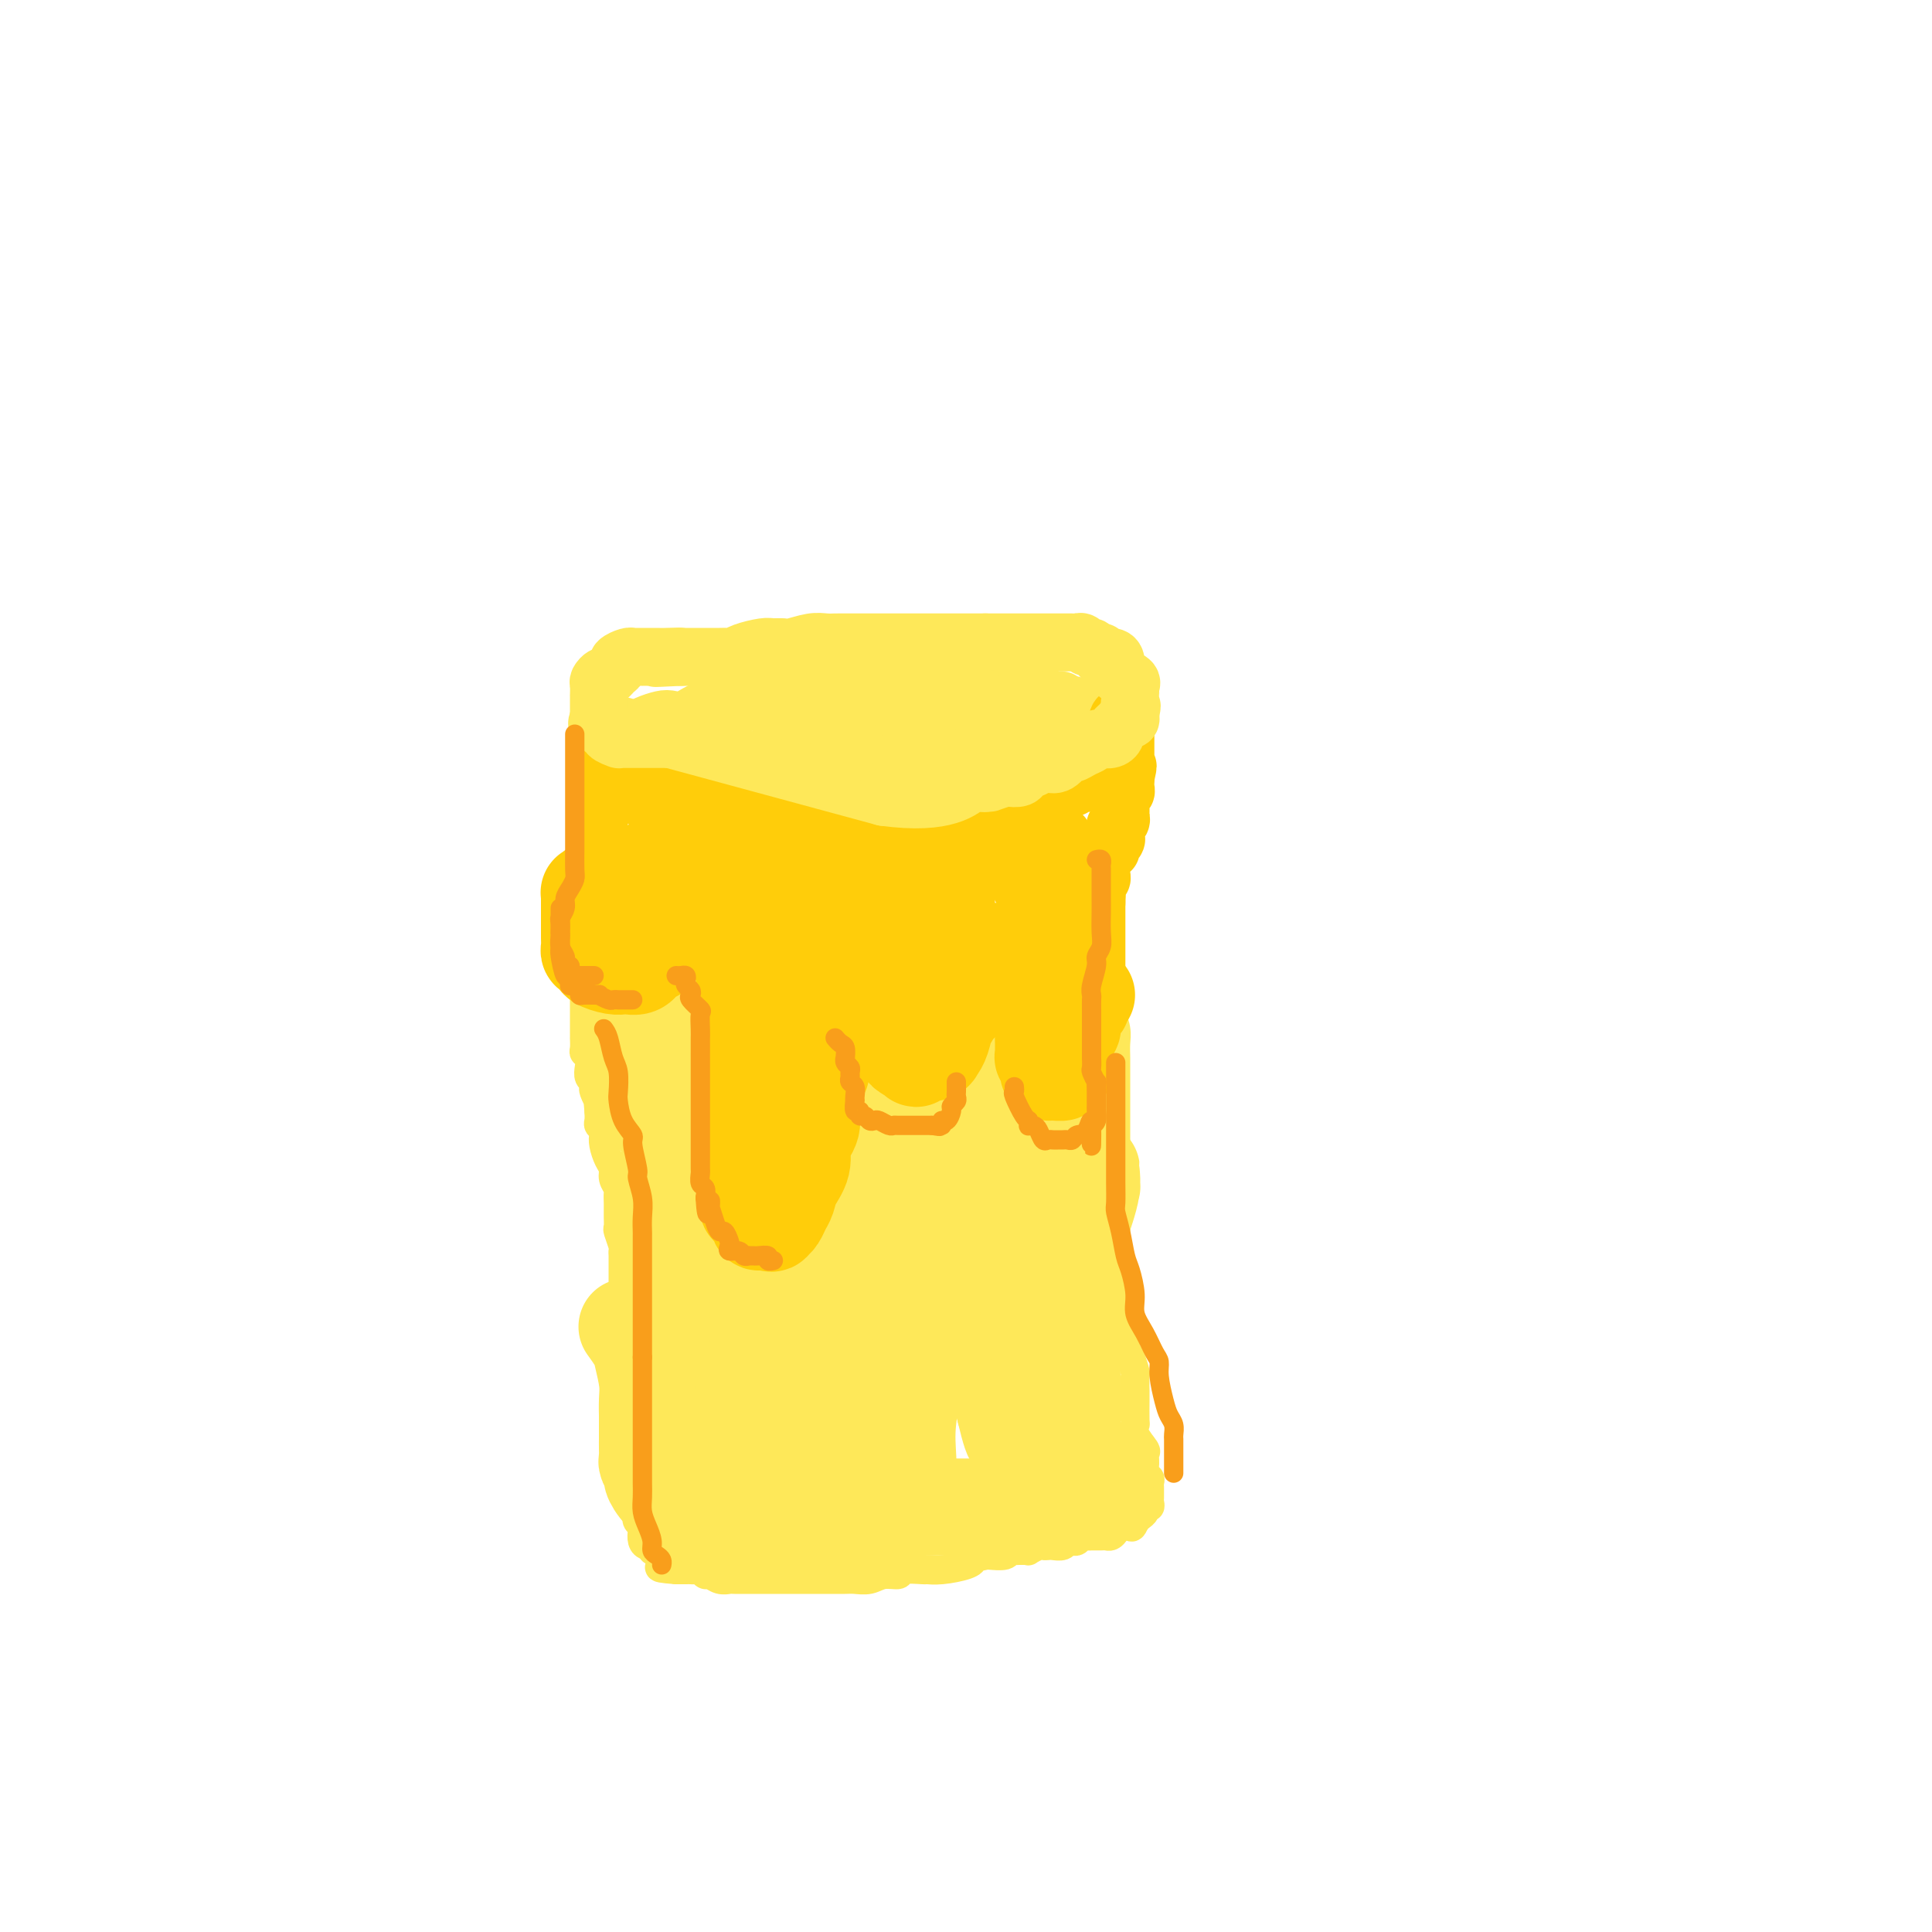 <svg viewBox='0 0 400 400' version='1.1' xmlns='http://www.w3.org/2000/svg' xmlns:xlink='http://www.w3.org/1999/xlink'><g fill='none' stroke='#FEE859' stroke-width='12' stroke-linecap='round' stroke-linejoin='round'><path d='M213,140c0.216,0.000 0.433,0.000 0,0c-0.433,-0.000 -1.514,-0.000 -3,0c-1.486,0.000 -3.376,0.001 -5,0c-1.624,-0.001 -2.982,-0.002 -5,0c-2.018,0.002 -4.696,0.009 -7,0c-2.304,-0.009 -4.232,-0.033 -6,0c-1.768,0.033 -3.375,0.122 -5,0c-1.625,-0.122 -3.268,-0.454 -5,0c-1.732,0.454 -3.552,1.695 -5,2c-1.448,0.305 -2.524,-0.325 -4,0c-1.476,0.325 -3.354,1.606 -4,2c-0.646,0.394 -0.062,-0.100 -1,0c-0.938,0.100 -3.398,0.795 -5,1c-1.602,0.205 -2.347,-0.081 -3,0c-0.653,0.081 -1.215,0.530 -2,1c-0.785,0.470 -1.795,0.962 -3,1c-1.205,0.038 -2.605,-0.379 -4,0c-1.395,0.379 -2.783,1.555 -4,2c-1.217,0.445 -2.262,0.158 -3,0c-0.738,-0.158 -1.167,-0.186 -2,0c-0.833,0.186 -2.069,0.585 -3,1c-0.931,0.415 -1.556,0.846 -2,1c-0.444,0.154 -0.707,0.031 -1,0c-0.293,-0.031 -0.617,0.030 -1,0c-0.383,-0.030 -0.824,-0.151 -1,0c-0.176,0.151 -0.088,0.576 0,1'/><path d='M129,152c-7.439,2.095 -2.037,1.332 0,1c2.037,-0.332 0.709,-0.234 1,0c0.291,0.234 2.201,0.602 3,1c0.799,0.398 0.488,0.824 1,1c0.512,0.176 1.846,0.103 3,0c1.154,-0.103 2.129,-0.234 3,0c0.871,0.234 1.638,0.833 2,1c0.362,0.167 0.321,-0.099 1,0c0.679,0.099 2.080,0.562 3,1c0.920,0.438 1.359,0.849 2,1c0.641,0.151 1.486,0.040 2,0c0.514,-0.040 0.699,-0.011 1,0c0.301,0.011 0.717,0.003 1,0c0.283,-0.003 0.432,-0.000 1,0c0.568,0.000 1.555,-0.001 2,0c0.445,0.001 0.347,0.004 1,0c0.653,-0.004 2.058,-0.015 3,0c0.942,0.015 1.421,0.057 2,0c0.579,-0.057 1.256,-0.211 2,0c0.744,0.211 1.554,0.789 2,1c0.446,0.211 0.528,0.056 1,0c0.472,-0.056 1.333,-0.014 2,0c0.667,0.014 1.138,0.000 2,0c0.862,-0.000 2.114,0.014 3,0c0.886,-0.014 1.406,-0.056 2,0c0.594,0.056 1.261,0.211 2,0c0.739,-0.211 1.549,-0.789 2,-1c0.451,-0.211 0.544,-0.057 1,0c0.456,0.057 1.277,0.015 2,0c0.723,-0.015 1.350,-0.004 2,0c0.650,0.004 1.325,0.002 2,0'/><path d='M186,158c5.645,-0.260 1.757,-0.910 1,-1c-0.757,-0.090 1.618,0.378 3,0c1.382,-0.378 1.770,-1.604 2,-2c0.230,-0.396 0.303,0.038 2,0c1.697,-0.038 5.018,-0.546 7,-1c1.982,-0.454 2.626,-0.853 3,-1c0.374,-0.147 0.476,-0.044 1,0c0.524,0.044 1.468,0.027 2,0c0.532,-0.027 0.653,-0.063 1,0c0.347,0.063 0.920,0.227 1,0c0.080,-0.227 -0.332,-0.845 0,-1c0.332,-0.155 1.410,0.152 2,0c0.590,-0.152 0.694,-0.763 1,-1c0.306,-0.237 0.814,-0.101 1,0c0.186,0.101 0.051,0.167 0,0c-0.051,-0.167 -0.017,-0.567 0,-1c0.017,-0.433 0.016,-0.901 0,-1c-0.016,-0.099 -0.049,0.170 0,0c0.049,-0.170 0.178,-0.777 0,-1c-0.178,-0.223 -0.663,-0.060 -1,0c-0.337,0.060 -0.525,0.017 -1,0c-0.475,-0.017 -1.238,-0.009 -2,0'/><path d='M209,148c-0.963,-0.536 -1.370,-0.876 -2,-1c-0.630,-0.124 -1.482,-0.033 -2,0c-0.518,0.033 -0.701,0.009 -1,0c-0.299,-0.009 -0.712,-0.002 -1,0c-0.288,0.002 -0.449,0.001 -1,0c-0.551,-0.001 -1.491,-0.000 -2,0c-0.509,0.000 -0.588,0.000 -1,0c-0.412,-0.000 -1.157,0.000 -2,0c-0.843,-0.000 -1.785,-0.000 -2,0c-0.215,0.000 0.296,0.001 0,0c-0.296,-0.001 -1.400,-0.002 -2,0c-0.600,0.002 -0.697,0.008 -1,0c-0.303,-0.008 -0.811,-0.030 -1,0c-0.189,0.030 -0.058,0.114 0,0c0.058,-0.114 0.041,-0.424 -1,0c-1.041,0.424 -3.108,1.581 -4,2c-0.892,0.419 -0.609,0.098 -1,0c-0.391,-0.098 -1.455,0.027 -2,0c-0.545,-0.027 -0.570,-0.204 -1,0c-0.430,0.204 -1.266,0.790 -2,1c-0.734,0.210 -1.367,0.042 -2,0c-0.633,-0.042 -1.268,0.040 -2,0c-0.732,-0.040 -1.562,-0.203 -2,0c-0.438,0.203 -0.485,0.772 -1,1c-0.515,0.228 -1.499,0.114 -2,0c-0.501,-0.114 -0.520,-0.227 -1,0c-0.480,0.227 -1.421,0.793 -2,1c-0.579,0.207 -0.794,0.056 -1,0c-0.206,-0.056 -0.402,-0.015 -1,0c-0.598,0.015 -1.600,0.004 -2,0c-0.400,-0.004 -0.200,-0.002 0,0'/><path d='M164,152c-4.424,0.532 -1.483,-0.637 0,-1c1.483,-0.363 1.507,0.081 2,0c0.493,-0.081 1.454,-0.687 3,-2c1.546,-1.313 3.677,-3.333 5,-4c1.323,-0.667 1.837,0.017 3,0c1.163,-0.017 2.973,-0.737 4,-1c1.027,-0.263 1.271,-0.071 2,0c0.729,0.071 1.943,0.019 3,0c1.057,-0.019 1.956,-0.005 3,0c1.044,0.005 2.233,0.001 3,0c0.767,-0.001 1.112,-0.000 2,0c0.888,0.000 2.318,0.000 3,0c0.682,-0.000 0.616,0.000 1,0c0.384,-0.000 1.219,-0.001 2,0c0.781,0.001 1.508,0.004 2,0c0.492,-0.004 0.748,-0.015 1,0c0.252,0.015 0.500,0.057 1,0c0.500,-0.057 1.251,-0.211 2,0c0.749,0.211 1.496,0.789 2,1c0.504,0.211 0.765,0.057 1,0c0.235,-0.057 0.443,-0.015 1,0c0.557,0.015 1.461,0.004 2,0c0.539,-0.004 0.711,-0.001 1,0c0.289,0.001 0.693,0.000 1,0c0.307,-0.000 0.516,-0.000 1,0c0.484,0.000 1.242,0.000 2,0'/><path d='M217,145c5.461,0.094 1.113,-0.172 0,0c-1.113,0.172 1.008,0.783 2,1c0.992,0.217 0.854,0.042 1,0c0.146,-0.042 0.575,0.049 1,0c0.425,-0.049 0.846,-0.238 1,0c0.154,0.238 0.041,0.904 0,1c-0.041,0.096 -0.011,-0.378 0,0c0.011,0.378 0.003,1.607 0,2c-0.003,0.393 0.000,-0.050 0,0c-0.000,0.050 -0.003,0.592 0,1c0.003,0.408 0.013,0.683 0,1c-0.013,0.317 -0.049,0.676 0,1c0.049,0.324 0.183,0.612 0,1c-0.183,0.388 -0.681,0.877 -1,1c-0.319,0.123 -0.457,-0.121 -1,0c-0.543,0.121 -1.491,0.606 -2,1c-0.509,0.394 -0.579,0.697 -1,1c-0.421,0.303 -1.192,0.607 -2,1c-0.808,0.393 -1.652,0.876 -2,1c-0.348,0.124 -0.201,-0.110 -1,0c-0.799,0.110 -2.545,0.565 -4,1c-1.455,0.435 -2.617,0.848 -3,1c-0.383,0.152 0.015,0.041 -1,0c-1.015,-0.041 -3.442,-0.011 -5,0c-1.558,0.011 -2.246,0.003 -3,0c-0.754,-0.003 -1.573,-0.001 -2,0c-0.427,0.001 -0.461,0.000 -1,0c-0.539,-0.000 -1.583,-0.000 -2,0c-0.417,0.000 -0.209,0.000 0,0'/><path d='M191,160c-4.154,0.614 -1.538,0.151 -1,0c0.538,-0.151 -1.002,0.012 -2,0c-0.998,-0.012 -1.454,-0.199 -2,0c-0.546,0.199 -1.183,0.785 -2,1c-0.817,0.215 -1.815,0.057 -2,0c-0.185,-0.057 0.441,-0.015 0,0c-0.441,0.015 -1.950,0.004 -3,0c-1.050,-0.004 -1.643,-0.001 -2,0c-0.357,0.001 -0.480,0.000 -1,0c-0.520,-0.000 -1.438,-0.000 -2,0c-0.562,0.000 -0.769,0.000 -1,0c-0.231,-0.000 -0.486,-0.000 -1,0c-0.514,0.000 -1.289,0.001 -2,0c-0.711,-0.001 -1.360,-0.003 -2,0c-0.640,0.003 -1.272,0.012 -2,0c-0.728,-0.012 -1.554,-0.046 -2,0c-0.446,0.046 -0.513,0.171 -1,0c-0.487,-0.171 -1.395,-0.638 -2,-1c-0.605,-0.362 -0.906,-0.619 -1,-1c-0.094,-0.381 0.018,-0.887 0,-1c-0.018,-0.113 -0.165,0.166 0,0c0.165,-0.166 0.643,-0.776 1,-1c0.357,-0.224 0.593,-0.060 1,0c0.407,0.060 0.985,0.016 2,0c1.015,-0.016 2.465,-0.004 3,0c0.535,0.004 0.153,0.001 1,0c0.847,-0.001 2.924,-0.001 5,0'/><path d='M173,157c2.323,-0.087 1.630,0.695 2,1c0.370,0.305 1.804,0.134 3,0c1.196,-0.134 2.154,-0.232 3,0c0.846,0.232 1.578,0.794 2,1c0.422,0.206 0.532,0.055 1,0c0.468,-0.055 1.295,-0.015 2,0c0.705,0.015 1.290,0.004 2,0c0.710,-0.004 1.546,-0.001 2,0c0.454,0.001 0.527,0.000 1,0c0.473,-0.000 1.346,-0.000 2,0c0.654,0.000 1.090,0.001 2,0c0.910,-0.001 2.293,-0.005 3,0c0.707,0.005 0.738,0.017 1,0c0.262,-0.017 0.757,-0.065 1,0c0.243,0.065 0.235,0.241 1,0c0.765,-0.241 2.302,-0.901 3,-1c0.698,-0.099 0.558,0.362 1,0c0.442,-0.362 1.467,-1.546 2,-2c0.533,-0.454 0.574,-0.178 1,0c0.426,0.178 1.238,0.259 2,0c0.762,-0.259 1.475,-0.858 2,-1c0.525,-0.142 0.862,0.172 1,0c0.138,-0.172 0.079,-0.831 0,-1c-0.079,-0.169 -0.176,0.150 0,0c0.176,-0.150 0.624,-0.771 1,-1c0.376,-0.229 0.679,-0.065 1,0c0.321,0.065 0.661,0.033 1,0'/><path d='M216,153c2.260,-1.106 0.409,-0.870 0,-1c-0.409,-0.130 0.622,-0.626 1,-1c0.378,-0.374 0.101,-0.625 0,-1c-0.101,-0.375 -0.027,-0.874 0,-1c0.027,-0.126 0.008,0.120 0,0c-0.008,-0.120 -0.005,-0.607 0,-1c0.005,-0.393 0.013,-0.694 0,-1c-0.013,-0.306 -0.048,-0.618 0,-1c0.048,-0.382 0.179,-0.835 0,-1c-0.179,-0.165 -0.668,-0.044 -1,0c-0.332,0.044 -0.506,0.009 -1,0c-0.494,-0.009 -1.306,0.009 -2,0c-0.694,-0.009 -1.268,-0.044 -2,0c-0.732,0.044 -1.620,0.166 -3,1c-1.380,0.834 -3.251,2.381 -4,3c-0.749,0.619 -0.374,0.309 0,0'/></g>
<g fill='none' stroke='#FFCD0A' stroke-width='12' stroke-linecap='round' stroke-linejoin='round'><path d='M124,154c-0.000,0.705 -0.000,1.410 0,2c0.000,0.590 0.000,1.065 0,2c-0.000,0.935 -0.000,2.330 0,3c0.000,0.670 0.000,0.613 0,1c-0.000,0.387 -0.000,1.216 0,2c0.000,0.784 0.000,1.524 0,2c-0.000,0.476 -0.000,0.689 0,1c0.000,0.311 0.000,0.721 0,1c-0.000,0.279 -0.000,0.426 0,1c0.000,0.574 0.000,1.575 0,2c-0.000,0.425 -0.000,0.274 0,1c0.000,0.726 0.000,2.330 0,3c-0.000,0.670 -0.001,0.406 0,1c0.001,0.594 0.004,2.046 0,3c-0.004,0.954 -0.013,1.410 0,2c0.013,0.590 0.050,1.315 0,2c-0.050,0.685 -0.185,1.332 0,2c0.185,0.668 0.691,1.358 1,2c0.309,0.642 0.423,1.237 1,3c0.577,1.763 1.618,4.696 2,6c0.382,1.304 0.106,0.980 0,1c-0.106,0.020 -0.043,0.384 0,1c0.043,0.616 0.067,1.485 0,2c-0.067,0.515 -0.225,0.677 0,1c0.225,0.323 0.834,0.808 1,1c0.166,0.192 -0.109,0.090 0,0c0.109,-0.090 0.603,-0.169 1,0c0.397,0.169 0.699,0.584 1,1'/><path d='M131,203c1.246,3.093 0.863,0.824 1,0c0.137,-0.824 0.796,-0.203 1,0c0.204,0.203 -0.047,-0.013 0,0c0.047,0.013 0.393,0.256 1,0c0.607,-0.256 1.477,-1.009 2,-2c0.523,-0.991 0.701,-2.220 1,-3c0.299,-0.780 0.720,-1.112 1,-2c0.280,-0.888 0.419,-2.332 1,-3c0.581,-0.668 1.605,-0.561 2,-1c0.395,-0.439 0.162,-1.424 0,-2c-0.162,-0.576 -0.255,-0.745 0,-1c0.255,-0.255 0.856,-0.598 1,-1c0.144,-0.402 -0.169,-0.863 0,-1c0.169,-0.137 0.818,0.051 1,0c0.182,-0.051 -0.105,-0.342 0,-1c0.105,-0.658 0.601,-1.682 1,-2c0.399,-0.318 0.702,0.069 1,0c0.298,-0.069 0.590,-0.593 1,-1c0.410,-0.407 0.937,-0.698 1,-1c0.063,-0.302 -0.339,-0.617 0,-1c0.339,-0.383 1.417,-0.836 2,-1c0.583,-0.164 0.670,-0.038 1,0c0.330,0.038 0.903,-0.010 1,0c0.097,0.010 -0.282,0.080 0,0c0.282,-0.080 1.223,-0.308 2,0c0.777,0.308 1.388,1.154 2,2'/><path d='M155,182c0.928,0.506 0.249,0.771 0,1c-0.249,0.229 -0.067,0.424 0,1c0.067,0.576 0.018,1.534 0,2c-0.018,0.466 -0.005,0.439 0,1c0.005,0.561 0.001,1.710 0,2c-0.001,0.290 -0.000,-0.279 0,0c0.000,0.279 0.000,1.405 0,2c-0.000,0.595 -0.000,0.658 0,1c0.000,0.342 0.000,0.961 0,2c-0.000,1.039 -0.000,2.497 0,3c0.000,0.503 0.000,0.052 0,1c-0.000,0.948 -0.000,3.295 0,5c0.000,1.705 0.000,2.766 0,4c-0.000,1.234 -0.000,2.640 0,4c0.000,1.360 0.000,2.675 0,4c-0.000,1.325 -0.000,2.662 0,4c0.000,1.338 0.001,2.679 0,4c-0.001,1.321 -0.002,2.624 0,4c0.002,1.376 0.007,2.825 0,4c-0.007,1.175 -0.027,2.077 0,3c0.027,0.923 0.101,1.868 0,3c-0.101,1.132 -0.378,2.452 0,4c0.378,1.548 1.412,3.323 2,5c0.588,1.677 0.732,3.257 1,4c0.268,0.743 0.662,0.648 1,1c0.338,0.352 0.620,1.152 1,2c0.380,0.848 0.859,1.744 1,2c0.141,0.256 -0.055,-0.127 0,0c0.055,0.127 0.361,0.765 1,1c0.639,0.235 1.611,0.067 2,0c0.389,-0.067 0.194,-0.034 0,0'/><path d='M164,256c1.798,2.388 1.792,0.858 2,0c0.208,-0.858 0.629,-1.045 1,-1c0.371,0.045 0.692,0.322 1,0c0.308,-0.322 0.604,-1.244 1,-2c0.396,-0.756 0.891,-1.347 1,-2c0.109,-0.653 -0.167,-1.367 0,-2c0.167,-0.633 0.777,-1.184 1,-2c0.223,-0.816 0.060,-1.895 0,-3c-0.060,-1.105 -0.016,-2.234 0,-3c0.016,-0.766 0.004,-1.168 0,-2c-0.004,-0.832 -0.001,-2.095 0,-3c0.001,-0.905 0.000,-1.453 0,-2c-0.000,-0.547 -0.000,-1.095 0,-2c0.000,-0.905 -0.000,-2.169 0,-3c0.000,-0.831 0.001,-1.229 0,-2c-0.001,-0.771 -0.002,-1.916 0,-3c0.002,-1.084 0.008,-2.108 0,-3c-0.008,-0.892 -0.030,-1.652 0,-2c0.030,-0.348 0.114,-0.283 0,-1c-0.114,-0.717 -0.424,-2.215 0,-3c0.424,-0.785 1.582,-0.858 2,-1c0.418,-0.142 0.097,-0.353 0,-1c-0.097,-0.647 0.031,-1.731 0,-2c-0.031,-0.269 -0.219,0.278 0,0c0.219,-0.278 0.846,-1.380 1,-2c0.154,-0.620 -0.165,-0.758 0,-1c0.165,-0.242 0.815,-0.587 1,-1c0.185,-0.413 -0.095,-0.894 0,-1c0.095,-0.106 0.564,0.164 1,0c0.436,-0.164 0.839,-0.761 1,-1c0.161,-0.239 0.081,-0.119 0,0'/><path d='M177,205c1.107,-1.729 0.874,-1.052 1,-1c0.126,0.052 0.610,-0.521 1,-1c0.390,-0.479 0.685,-0.864 1,-1c0.315,-0.136 0.648,-0.022 1,0c0.352,0.022 0.721,-0.048 1,0c0.279,0.048 0.467,0.212 1,0c0.533,-0.212 1.411,-0.801 2,0c0.589,0.801 0.890,2.993 1,4c0.110,1.007 0.030,0.828 0,1c-0.030,0.172 -0.009,0.695 0,1c0.009,0.305 0.007,0.392 0,1c-0.007,0.608 -0.017,1.736 0,2c0.017,0.264 0.063,-0.336 0,0c-0.063,0.336 -0.234,1.607 0,2c0.234,0.393 0.872,-0.094 1,0c0.128,0.094 -0.254,0.769 0,1c0.254,0.231 1.143,0.019 2,0c0.857,-0.019 1.683,0.154 2,0c0.317,-0.154 0.126,-0.635 0,-1c-0.126,-0.365 -0.189,-0.613 0,-1c0.189,-0.387 0.628,-0.912 1,-1c0.372,-0.088 0.678,0.261 1,0c0.322,-0.261 0.661,-1.130 1,-2'/><path d='M194,209c1.013,-0.895 1.045,-0.633 1,-1c-0.045,-0.367 -0.166,-1.362 0,-2c0.166,-0.638 0.618,-0.918 1,-1c0.382,-0.082 0.695,0.033 1,0c0.305,-0.033 0.602,-0.216 1,0c0.398,0.216 0.898,0.831 1,1c0.102,0.169 -0.194,-0.109 0,0c0.194,0.109 0.877,0.604 1,1c0.123,0.396 -0.315,0.694 0,1c0.315,0.306 1.382,0.619 2,1c0.618,0.381 0.785,0.831 1,1c0.215,0.169 0.477,0.056 1,0c0.523,-0.056 1.306,-0.056 2,0c0.694,0.056 1.300,0.167 2,0c0.700,-0.167 1.494,-0.611 2,-1c0.506,-0.389 0.724,-0.723 1,-1c0.276,-0.277 0.610,-0.497 1,-1c0.390,-0.503 0.837,-1.288 1,-2c0.163,-0.712 0.044,-1.350 0,-2c-0.044,-0.650 -0.012,-1.312 0,-2c0.012,-0.688 0.003,-1.402 0,-2c-0.003,-0.598 -0.001,-1.080 0,-2c0.001,-0.920 0.000,-2.277 0,-3c-0.000,-0.723 -0.000,-0.810 0,-1c0.000,-0.190 0.000,-0.483 0,-1c-0.000,-0.517 -0.000,-1.259 0,-2'/><path d='M213,190c0.415,-3.118 -0.048,-1.413 0,-1c0.048,0.413 0.605,-0.468 1,-1c0.395,-0.532 0.627,-0.717 1,-1c0.373,-0.283 0.887,-0.664 1,-1c0.113,-0.336 -0.177,-0.627 0,-1c0.177,-0.373 0.820,-0.828 1,-1c0.180,-0.172 -0.102,-0.062 0,0c0.102,0.062 0.587,0.076 1,0c0.413,-0.076 0.752,-0.242 1,0c0.248,0.242 0.405,0.891 1,1c0.595,0.109 1.627,-0.323 2,0c0.373,0.323 0.086,1.400 0,2c-0.086,0.600 0.030,0.723 0,1c-0.030,0.277 -0.204,0.707 0,1c0.204,0.293 0.787,0.448 1,1c0.213,0.552 0.057,1.500 0,2c-0.057,0.500 -0.015,0.553 0,1c0.015,0.447 0.004,1.287 0,2c-0.004,0.713 -0.001,1.299 0,2c0.001,0.701 0.000,1.519 0,2c-0.000,0.481 -0.000,0.626 0,1c0.000,0.374 0.000,0.977 0,2c-0.000,1.023 -0.000,2.468 0,3c0.000,0.532 0.000,0.153 0,1c-0.000,0.847 -0.000,2.920 0,4c0.000,1.080 0.000,1.166 0,2c-0.000,0.834 -0.000,2.417 0,4'/><path d='M223,216c0.172,5.090 0.103,3.314 0,3c-0.103,-0.314 -0.239,0.834 0,2c0.239,1.166 0.852,2.350 1,3c0.148,0.650 -0.171,0.766 0,1c0.171,0.234 0.830,0.584 1,1c0.170,0.416 -0.150,0.896 0,1c0.150,0.104 0.771,-0.169 1,0c0.229,0.169 0.065,0.780 0,1c-0.065,0.220 -0.032,0.050 0,0c0.032,-0.050 0.061,0.020 0,0c-0.061,-0.020 -0.212,-0.129 0,-1c0.212,-0.871 0.789,-2.505 1,-4c0.211,-1.495 0.057,-2.850 0,-4c-0.057,-1.150 -0.015,-2.093 0,-3c0.015,-0.907 0.004,-1.776 0,-3c-0.004,-1.224 -0.001,-2.803 0,-4c0.001,-1.197 0.000,-2.013 0,-3c-0.000,-0.987 -0.000,-2.145 0,-3c0.000,-0.855 0.000,-1.408 0,-2c-0.000,-0.592 -0.000,-1.223 0,-2c0.000,-0.777 0.000,-1.699 0,-2c-0.000,-0.301 -0.000,0.019 0,0c0.000,-0.019 0.000,-0.377 0,-1c-0.000,-0.623 -0.000,-1.510 0,-2c0.000,-0.490 0.000,-0.581 0,-1c-0.000,-0.419 -0.000,-1.164 0,-2c0.000,-0.836 0.000,-1.764 0,-2c-0.000,-0.236 -0.000,0.218 0,0c0.000,-0.218 0.000,-1.109 0,-2'/><path d='M227,187c0.309,-6.367 0.082,-2.284 0,-1c-0.082,1.284 -0.018,-0.230 0,-1c0.018,-0.770 -0.009,-0.798 0,-1c0.009,-0.202 0.055,-0.580 0,-1c-0.055,-0.420 -0.211,-0.882 0,-1c0.211,-0.118 0.789,0.109 1,0c0.211,-0.109 0.056,-0.553 0,-1c-0.056,-0.447 -0.012,-0.898 0,-1c0.012,-0.102 -0.007,0.145 0,0c0.007,-0.145 0.039,-0.683 0,-1c-0.039,-0.317 -0.150,-0.414 0,-1c0.150,-0.586 0.562,-1.663 1,-2c0.438,-0.337 0.902,0.065 1,0c0.098,-0.065 -0.170,-0.596 0,-1c0.170,-0.404 0.776,-0.682 1,-1c0.224,-0.318 0.064,-0.677 0,-1c-0.064,-0.323 -0.031,-0.612 0,-1c0.031,-0.388 0.061,-0.877 0,-1c-0.061,-0.123 -0.212,0.121 0,0c0.212,-0.121 0.789,-0.606 1,-1c0.211,-0.394 0.056,-0.697 0,-1c-0.056,-0.303 -0.015,-0.606 0,-1c0.015,-0.394 0.003,-0.880 0,-1c-0.003,-0.120 0.003,0.126 0,0c-0.003,-0.126 -0.015,-0.625 0,-1c0.015,-0.375 0.057,-0.625 0,-1c-0.057,-0.375 -0.211,-0.874 0,-1c0.211,-0.126 0.789,0.121 1,0c0.211,-0.121 0.057,-0.609 0,-1c-0.057,-0.391 -0.016,-0.683 0,-1c0.016,-0.317 0.008,-0.658 0,-1'/><path d='M233,161c0.928,-4.205 0.249,-1.718 0,-1c-0.249,0.718 -0.067,-0.332 0,-1c0.067,-0.668 0.018,-0.952 0,-1c-0.018,-0.048 -0.005,0.142 0,0c0.005,-0.142 0.001,-0.616 0,-1c-0.001,-0.384 -0.000,-0.676 0,-1c0.000,-0.324 0.000,-0.678 0,-1c-0.000,-0.322 -0.000,-0.611 0,-1c0.000,-0.389 0.000,-0.877 0,-1c-0.000,-0.123 -0.000,0.121 0,0c0.000,-0.121 0.001,-0.607 0,-1c-0.001,-0.393 -0.003,-0.694 0,-1c0.003,-0.306 0.011,-0.618 0,-1c-0.011,-0.382 -0.041,-0.834 0,-1c0.041,-0.166 0.155,-0.048 0,0c-0.155,0.048 -0.577,0.024 -1,0'/><path d='M232,149c-0.399,-1.528 -0.895,0.651 -1,2c-0.105,1.349 0.183,1.867 0,2c-0.183,0.133 -0.835,-0.120 -1,0c-0.165,0.120 0.159,0.613 0,1c-0.159,0.387 -0.799,0.667 -1,1c-0.201,0.333 0.038,0.720 0,1c-0.038,0.280 -0.354,0.452 -1,1c-0.646,0.548 -1.623,1.471 -2,2c-0.377,0.529 -0.155,0.664 0,1c0.155,0.336 0.244,0.874 0,1c-0.244,0.126 -0.822,-0.158 -1,0c-0.178,0.158 0.045,0.760 0,1c-0.045,0.240 -0.359,0.120 -1,0c-0.641,-0.120 -1.611,-0.238 -2,0c-0.389,0.238 -0.198,0.832 0,1c0.198,0.168 0.404,-0.091 0,0c-0.404,0.091 -1.417,0.532 -2,1c-0.583,0.468 -0.737,0.963 -1,1c-0.263,0.037 -0.635,-0.382 -1,0c-0.365,0.382 -0.724,1.567 -1,2c-0.276,0.433 -0.468,0.115 -1,0c-0.532,-0.115 -1.403,-0.027 -2,0c-0.597,0.027 -0.920,-0.007 -1,0c-0.080,0.007 0.082,0.053 0,0c-0.082,-0.053 -0.407,-0.207 -1,0c-0.593,0.207 -1.455,0.773 -2,1c-0.545,0.227 -0.772,0.113 -1,0'/><path d='M209,168c-2.649,0.870 -1.271,0.044 -1,0c0.271,-0.044 -0.566,0.692 -1,1c-0.434,0.308 -0.465,0.188 -1,0c-0.535,-0.188 -1.572,-0.443 -2,0c-0.428,0.443 -0.245,1.583 -1,2c-0.755,0.417 -2.447,0.111 -3,0c-0.553,-0.111 0.032,-0.026 0,0c-0.032,0.026 -0.681,-0.007 -1,0c-0.319,0.007 -0.308,0.054 -1,0c-0.692,-0.054 -2.087,-0.211 -3,0c-0.913,0.211 -1.344,0.789 -2,1c-0.656,0.211 -1.536,0.057 -2,0c-0.464,-0.057 -0.513,-0.015 -1,0c-0.487,0.015 -1.411,0.004 -2,0c-0.589,-0.004 -0.843,-0.001 -1,0c-0.157,0.001 -0.217,0.000 -1,0c-0.783,-0.000 -2.289,-0.000 -3,0c-0.711,0.000 -0.627,0.000 -1,0c-0.373,-0.000 -1.202,-0.000 -2,0c-0.798,0.000 -1.563,0.000 -2,0c-0.437,-0.000 -0.545,-0.000 -1,0c-0.455,0.000 -1.256,0.000 -2,0c-0.744,-0.000 -1.432,-0.000 -2,0c-0.568,0.000 -1.017,0.000 -2,0c-0.983,-0.000 -2.501,-0.000 -3,0c-0.499,0.000 0.021,0.000 0,0c-0.021,-0.000 -0.583,-0.000 -1,0c-0.417,0.000 -0.689,0.000 -1,0c-0.311,-0.000 -0.660,-0.000 -1,0c-0.340,0.000 -0.670,0.000 -1,0'/><path d='M164,172c-7.593,0.619 -4.076,0.166 -3,0c1.076,-0.166 -0.289,-0.044 -1,0c-0.711,0.044 -0.768,0.012 -1,0c-0.232,-0.012 -0.640,-0.003 -1,0c-0.360,0.003 -0.673,0.001 -1,0c-0.327,-0.001 -0.670,0.001 -1,0c-0.330,-0.001 -0.648,-0.004 -1,0c-0.352,0.004 -0.738,0.015 -1,0c-0.262,-0.015 -0.399,-0.057 -1,0c-0.601,0.057 -1.667,0.211 -2,0c-0.333,-0.211 0.065,-0.789 0,-1c-0.065,-0.211 -0.595,-0.055 -1,0c-0.405,0.055 -0.685,0.011 -1,0c-0.315,-0.011 -0.667,0.012 -1,0c-0.333,-0.012 -0.649,-0.060 -1,0c-0.351,0.060 -0.738,0.227 -1,0c-0.262,-0.227 -0.399,-0.850 -1,-1c-0.601,-0.150 -1.667,0.171 -2,0c-0.333,-0.171 0.065,-0.834 0,-1c-0.065,-0.166 -0.595,0.166 -1,0c-0.405,-0.166 -0.686,-0.829 -1,-1c-0.314,-0.171 -0.662,0.150 -1,0c-0.338,-0.150 -0.668,-0.771 -1,-1c-0.332,-0.229 -0.666,-0.065 -1,0c-0.334,0.065 -0.667,0.033 -1,0'/><path d='M137,167c-4.190,-0.713 -1.164,0.006 0,0c1.164,-0.006 0.466,-0.736 0,-1c-0.466,-0.264 -0.699,-0.060 -1,0c-0.301,0.060 -0.671,-0.022 -1,0c-0.329,0.022 -0.617,0.149 -1,0c-0.383,-0.149 -0.862,-0.575 -1,-1c-0.138,-0.425 0.064,-0.849 0,-1c-0.064,-0.151 -0.393,-0.030 -1,0c-0.607,0.030 -1.490,-0.030 -2,0c-0.510,0.030 -0.647,0.152 -1,0c-0.353,-0.152 -0.922,-0.577 -1,-1c-0.078,-0.423 0.336,-0.846 0,-1c-0.336,-0.154 -1.422,-0.041 -2,0c-0.578,0.041 -0.649,0.011 -1,0c-0.351,-0.011 -0.982,-0.003 -1,0c-0.018,0.003 0.578,0.001 1,0c0.422,-0.001 0.670,-0.000 1,0c0.330,0.000 0.743,0.000 1,0c0.257,-0.000 0.359,-0.000 1,0c0.641,0.000 1.820,0.000 3,0'/><path d='M131,162c0.901,0.016 0.654,0.057 1,0c0.346,-0.057 1.286,-0.211 2,0c0.714,0.211 1.203,0.789 2,1c0.797,0.211 1.904,0.057 3,0c1.096,-0.057 2.181,-0.016 3,0c0.819,0.016 1.371,0.008 2,0c0.629,-0.008 1.335,-0.016 2,0c0.665,0.016 1.291,0.057 2,0c0.709,-0.057 1.502,-0.213 2,0c0.498,0.213 0.701,0.793 1,1c0.299,0.207 0.695,0.040 1,0c0.305,-0.040 0.519,0.046 1,0c0.481,-0.046 1.227,-0.224 2,0c0.773,0.224 1.572,0.848 2,1c0.428,0.152 0.485,-0.170 1,0c0.515,0.170 1.490,0.833 2,1c0.510,0.167 0.556,-0.161 1,0c0.444,0.161 1.285,0.813 2,1c0.715,0.187 1.302,-0.089 2,0c0.698,0.089 1.505,0.545 2,1c0.495,0.455 0.677,0.911 1,1c0.323,0.089 0.787,-0.187 1,0c0.213,0.187 0.176,0.838 1,1c0.824,0.162 2.508,-0.164 3,0c0.492,0.164 -0.208,0.817 0,1c0.208,0.183 1.324,-0.106 2,0c0.676,0.106 0.913,0.606 1,1c0.087,0.394 0.023,0.683 0,1c-0.023,0.317 -0.006,0.662 0,1c0.006,0.338 0.002,0.668 0,1c-0.002,0.332 -0.001,0.666 0,1'/><path d='M176,176c0.003,0.912 0.009,1.193 0,2c-0.009,0.807 -0.034,2.142 0,3c0.034,0.858 0.125,1.241 0,2c-0.125,0.759 -0.467,1.894 -1,3c-0.533,1.106 -1.257,2.185 -2,3c-0.743,0.815 -1.504,1.368 -2,2c-0.496,0.632 -0.726,1.343 -1,2c-0.274,0.657 -0.593,1.260 -1,2c-0.407,0.740 -0.901,1.616 -1,2c-0.099,0.384 0.199,0.276 0,1c-0.199,0.724 -0.894,2.281 -1,3c-0.106,0.719 0.378,0.601 0,1c-0.378,0.399 -1.617,1.313 -2,2c-0.383,0.687 0.090,1.145 0,2c-0.090,0.855 -0.742,2.107 -1,3c-0.258,0.893 -0.121,1.427 0,2c0.121,0.573 0.225,1.187 0,2c-0.225,0.813 -0.778,1.827 -1,2c-0.222,0.173 -0.112,-0.493 0,0c0.112,0.493 0.226,2.145 0,3c-0.226,0.855 -0.793,0.914 -1,1c-0.207,0.086 -0.056,0.201 0,1c0.056,0.799 0.015,2.283 0,3c-0.015,0.717 -0.004,0.667 0,1c0.004,0.333 0.001,1.048 0,2c-0.001,0.952 -0.000,2.139 0,3c0.000,0.861 0.000,1.396 0,2c-0.000,0.604 -0.000,1.278 0,2c0.000,0.722 0.000,1.492 0,2c-0.000,0.508 -0.000,0.754 0,1'/><path d='M162,236c-0.236,5.201 0.675,2.205 1,1c0.325,-1.205 0.063,-0.619 0,-1c-0.063,-0.381 0.071,-1.729 0,-3c-0.071,-1.271 -0.349,-2.464 -1,-4c-0.651,-1.536 -1.675,-3.414 -2,-5c-0.325,-1.586 0.049,-2.879 0,-4c-0.049,-1.121 -0.521,-2.071 -1,-3c-0.479,-0.929 -0.966,-1.837 -1,-3c-0.034,-1.163 0.383,-2.581 0,-4c-0.383,-1.419 -1.567,-2.837 -2,-4c-0.433,-1.163 -0.116,-2.069 0,-3c0.116,-0.931 0.031,-1.885 0,-3c-0.031,-1.115 -0.008,-2.389 0,-3c0.008,-0.611 0.002,-0.558 0,-1c-0.002,-0.442 -0.001,-1.379 0,-2c0.001,-0.621 0.003,-0.926 0,-1c-0.003,-0.074 -0.012,0.082 0,0c0.012,-0.082 0.044,-0.404 0,-1c-0.044,-0.596 -0.166,-1.468 0,-2c0.166,-0.532 0.619,-0.723 1,-1c0.381,-0.277 0.691,-0.638 1,-1'/><path d='M158,188c0.472,-2.962 0.651,-1.368 1,-1c0.349,0.368 0.867,-0.490 1,-1c0.133,-0.510 -0.118,-0.672 0,-1c0.118,-0.328 0.606,-0.824 1,-1c0.394,-0.176 0.694,-0.034 1,0c0.306,0.034 0.617,-0.042 1,0c0.383,0.042 0.839,0.202 1,0c0.161,-0.202 0.029,-0.766 0,-1c-0.029,-0.234 0.045,-0.140 0,0c-0.045,0.140 -0.208,0.324 0,1c0.208,0.676 0.788,1.844 1,3c0.212,1.156 0.057,2.299 0,4c-0.057,1.701 -0.015,3.961 0,5c0.015,1.039 0.004,0.857 0,1c-0.004,0.143 -0.001,0.612 0,1c0.001,0.388 0.001,0.694 0,1'/><path d='M165,199c0.000,1.950 0.000,0.823 0,1c0.000,0.177 0.000,1.656 0,2c0.000,0.344 0.000,-0.446 0,0c0.000,0.446 0.000,2.130 0,3c0.000,0.870 -0.000,0.926 0,1c0.000,0.074 0.000,0.166 0,1c0.000,0.834 0.000,2.410 0,3c0.000,0.590 0.000,0.193 0,1c0.000,0.807 0.000,2.819 0,4c-0.000,1.181 0.000,1.530 0,2c0.000,0.470 0.000,1.060 0,2c0.000,0.940 0.000,2.230 0,3c0.000,0.770 0.000,1.021 0,2c0.000,0.979 0.000,2.685 0,4c0.000,1.315 0.000,2.240 0,3c0.000,0.760 0.000,1.354 0,2c0.000,0.646 0.000,1.342 0,2c0.000,0.658 0.000,1.276 0,1c0.000,-0.276 0.000,-1.447 0,-3c0.000,-1.553 0.000,-3.489 0,-5c0.000,-1.511 0.000,-2.596 0,-4c0.000,-1.404 0.000,-3.128 0,-5c0.000,-1.872 0.000,-3.894 0,-6c0.000,-2.106 0.000,-4.298 0,-6c0.000,-1.702 0.000,-2.915 0,-4c0.000,-1.085 0.000,-2.043 0,-3'/><path d='M165,200c0.000,-6.124 0.000,-3.934 0,-4c-0.000,-0.066 -0.000,-2.389 0,-4c0.000,-1.611 0.001,-2.509 0,-3c-0.001,-0.491 -0.004,-0.574 0,-1c0.004,-0.426 0.015,-1.196 0,-2c-0.015,-0.804 -0.056,-1.644 0,-2c0.056,-0.356 0.207,-0.228 0,-1c-0.207,-0.772 -0.774,-2.445 -1,-3c-0.226,-0.555 -0.111,0.006 0,0c0.111,-0.006 0.220,-0.580 0,-1c-0.220,-0.420 -0.767,-0.687 -1,-1c-0.233,-0.313 -0.152,-0.672 0,-1c0.152,-0.328 0.373,-0.624 0,-1c-0.373,-0.376 -1.342,-0.833 -2,-1c-0.658,-0.167 -1.007,-0.045 -1,0c0.007,0.045 0.370,0.012 0,0c-0.370,-0.012 -1.473,-0.003 -2,0c-0.527,0.003 -0.477,0.001 -1,0c-0.523,-0.001 -1.617,-0.000 -2,0c-0.383,0.000 -0.053,0.000 0,0c0.053,-0.000 -0.170,-0.000 -1,0c-0.830,0.000 -2.267,0.000 -3,0c-0.733,-0.000 -0.762,-0.000 -1,0c-0.238,0.000 -0.684,0.000 -1,0c-0.316,-0.000 -0.501,-0.000 -1,0c-0.499,0.000 -1.313,0.000 -2,0c-0.687,-0.000 -1.246,-0.000 -2,0c-0.754,0.000 -1.703,0.000 -2,0c-0.297,-0.000 0.058,-0.000 0,0c-0.058,0.000 -0.529,0.000 -1,0'/><path d='M141,175c-3.602,-0.310 -1.608,-0.084 -1,0c0.608,0.084 -0.169,0.027 -1,0c-0.831,-0.027 -1.715,-0.022 -2,0c-0.285,0.022 0.029,0.061 0,0c-0.029,-0.061 -0.400,-0.224 -1,0c-0.600,0.224 -1.428,0.833 -2,1c-0.572,0.167 -0.888,-0.110 -1,0c-0.112,0.110 -0.020,0.606 0,1c0.020,0.394 -0.033,0.687 0,1c0.033,0.313 0.152,0.646 0,1c-0.152,0.354 -0.577,0.728 -1,1c-0.423,0.272 -0.846,0.440 -1,1c-0.154,0.560 -0.041,1.512 0,2c0.041,0.488 0.010,0.513 0,1c-0.010,0.487 0.001,1.438 0,2c-0.001,0.562 -0.013,0.736 0,1c0.013,0.264 0.052,0.619 0,1c-0.052,0.381 -0.195,0.789 0,1c0.195,0.211 0.727,0.226 1,0c0.273,-0.226 0.286,-0.693 1,-1c0.714,-0.307 2.130,-0.453 3,-1c0.870,-0.547 1.196,-1.493 2,-2c0.804,-0.507 2.087,-0.573 3,-1c0.913,-0.427 1.457,-1.213 2,-2'/><path d='M143,182c2.290,-0.935 2.017,-0.772 2,-1c-0.017,-0.228 0.224,-0.846 1,-1c0.776,-0.154 2.087,0.155 3,0c0.913,-0.155 1.429,-0.774 2,-1c0.571,-0.226 1.199,-0.061 2,0c0.801,0.061 1.775,0.017 2,0c0.225,-0.017 -0.299,-0.005 0,0c0.299,0.005 1.421,0.005 2,0c0.579,-0.005 0.617,-0.015 1,0c0.383,0.015 1.112,0.056 2,0c0.888,-0.056 1.933,-0.207 3,0c1.067,0.207 2.154,0.773 3,1c0.846,0.227 1.452,0.117 2,0c0.548,-0.117 1.039,-0.239 2,0c0.961,0.239 2.394,0.838 3,1c0.606,0.162 0.386,-0.114 1,0c0.614,0.114 2.063,0.620 3,1c0.937,0.380 1.363,0.636 2,1c0.637,0.364 1.485,0.836 2,1c0.515,0.164 0.697,0.019 1,0c0.303,-0.019 0.726,0.089 1,0c0.274,-0.089 0.399,-0.375 1,0c0.601,0.375 1.678,1.410 2,2c0.322,0.590 -0.110,0.735 0,1c0.110,0.265 0.761,0.651 1,1c0.239,0.349 0.064,0.660 0,1c-0.064,0.340 -0.017,0.710 0,1c0.017,0.290 0.005,0.500 0,1c-0.005,0.500 -0.001,1.288 0,2c0.001,0.712 0.000,1.346 0,2c-0.000,0.654 -0.000,1.327 0,2'/><path d='M187,197c0.464,2.352 0.124,1.733 0,2c-0.124,0.267 -0.033,1.419 0,2c0.033,0.581 0.009,0.592 0,1c-0.009,0.408 -0.002,1.213 0,2c0.002,0.787 0.001,1.554 0,2c-0.001,0.446 -0.000,0.570 0,1c0.000,0.430 0.000,1.166 0,2c-0.000,0.834 -0.000,1.766 0,2c0.000,0.234 0.000,-0.232 0,0c-0.000,0.232 -0.000,1.161 0,2c0.000,0.839 0.000,1.589 0,2c-0.000,0.411 0.000,0.484 0,1c-0.000,0.516 -0.000,1.476 0,2c0.000,0.524 0.000,0.612 0,1c-0.000,0.388 -0.000,1.076 0,2c0.000,0.924 0.000,2.084 0,3c-0.000,0.916 -0.000,1.587 0,2c0.000,0.413 0.001,0.569 0,1c-0.001,0.431 -0.004,1.136 0,1c0.004,-0.136 0.016,-1.113 0,-2c-0.016,-0.887 -0.060,-1.683 0,-2c0.060,-0.317 0.223,-0.154 0,-1c-0.223,-0.846 -0.833,-2.701 -1,-5c-0.167,-2.299 0.109,-5.042 0,-7c-0.109,-1.958 -0.603,-3.131 -1,-4c-0.397,-0.869 -0.699,-1.435 -1,-2'/><path d='M184,205c-0.643,-4.005 -0.749,-3.017 -1,-3c-0.251,0.017 -0.646,-0.935 -1,-2c-0.354,-1.065 -0.668,-2.241 -1,-3c-0.332,-0.759 -0.682,-1.101 -1,-2c-0.318,-0.899 -0.605,-2.357 -1,-3c-0.395,-0.643 -0.897,-0.473 -1,-1c-0.103,-0.527 0.193,-1.751 0,-2c-0.193,-0.249 -0.875,0.478 -1,0c-0.125,-0.478 0.306,-2.162 0,-3c-0.306,-0.838 -1.350,-0.831 -2,-1c-0.650,-0.169 -0.906,-0.515 -1,0c-0.094,0.515 -0.026,1.892 0,3c0.026,1.108 0.010,1.947 0,3c-0.010,1.053 -0.014,2.321 0,3c0.014,0.679 0.045,0.770 0,1c-0.045,0.230 -0.167,0.598 0,1c0.167,0.402 0.622,0.839 1,1c0.378,0.161 0.679,0.046 1,0c0.321,-0.046 0.660,-0.023 1,0'/><path d='M177,197c0.371,1.887 -0.203,0.605 0,0c0.203,-0.605 1.183,-0.532 2,-1c0.817,-0.468 1.472,-1.477 2,-2c0.528,-0.523 0.929,-0.560 1,-1c0.071,-0.440 -0.187,-1.284 0,-2c0.187,-0.716 0.820,-1.304 1,-2c0.180,-0.696 -0.091,-1.500 0,-2c0.091,-0.500 0.546,-0.697 1,-1c0.454,-0.303 0.909,-0.711 1,-1c0.091,-0.289 -0.182,-0.459 0,-1c0.182,-0.541 0.818,-1.455 1,-2c0.182,-0.545 -0.091,-0.723 0,-1c0.091,-0.277 0.545,-0.653 1,-1c0.455,-0.347 0.909,-0.666 1,-1c0.091,-0.334 -0.182,-0.682 0,-1c0.182,-0.318 0.818,-0.607 1,-1c0.182,-0.393 -0.092,-0.890 0,-1c0.092,-0.110 0.550,0.167 1,0c0.450,-0.167 0.894,-0.777 1,-1c0.106,-0.223 -0.125,-0.058 0,0c0.125,0.058 0.607,0.008 1,0c0.393,-0.008 0.697,0.027 1,0c0.303,-0.027 0.606,-0.114 1,0c0.394,0.114 0.879,0.431 1,1c0.121,0.569 -0.122,1.390 0,2c0.122,0.610 0.610,1.011 1,2c0.390,0.989 0.683,2.568 1,4c0.317,1.432 0.659,2.716 1,4'/><path d='M198,188c0.420,2.396 -0.031,2.386 0,3c0.031,0.614 0.544,1.854 1,3c0.456,1.146 0.854,2.200 1,3c0.146,0.800 0.039,1.346 0,2c-0.039,0.654 -0.010,1.414 0,2c0.010,0.586 0.003,0.996 0,1c-0.003,0.004 -0.001,-0.399 0,-1c0.001,-0.601 0.000,-1.401 0,-2c-0.000,-0.599 -0.000,-0.999 0,-2c0.000,-1.001 0.000,-2.604 0,-4c-0.000,-1.396 -0.001,-2.586 0,-4c0.001,-1.414 0.003,-3.054 0,-4c-0.003,-0.946 -0.012,-1.200 0,-2c0.012,-0.800 0.044,-2.147 0,-3c-0.044,-0.853 -0.165,-1.213 0,-2c0.165,-0.787 0.617,-2.000 1,-3c0.383,-1.000 0.698,-1.787 1,-2c0.302,-0.213 0.592,0.148 1,0c0.408,-0.148 0.935,-0.805 1,-1c0.065,-0.195 -0.331,0.072 0,0c0.331,-0.072 1.388,-0.483 2,0c0.612,0.483 0.780,1.861 1,3c0.220,1.139 0.491,2.040 1,3c0.509,0.960 1.254,1.980 2,3'/><path d='M210,181c1.011,2.156 1.539,3.047 2,4c0.461,0.953 0.856,1.968 1,3c0.144,1.032 0.039,2.080 0,3c-0.039,0.920 -0.010,1.712 0,2c0.010,0.288 0.003,0.071 0,0c-0.003,-0.071 -0.001,0.004 0,0c0.001,-0.004 0.000,-0.088 0,-1c-0.000,-0.912 -0.001,-2.653 0,-4c0.001,-1.347 0.003,-2.301 0,-3c-0.003,-0.699 -0.011,-1.143 0,-2c0.011,-0.857 0.041,-2.127 0,-3c-0.041,-0.873 -0.155,-1.347 0,-2c0.155,-0.653 0.577,-1.484 1,-2c0.423,-0.516 0.845,-0.718 1,-1c0.155,-0.282 0.041,-0.645 0,-1c-0.041,-0.355 -0.011,-0.703 0,-1c0.011,-0.297 0.003,-0.541 0,-1c-0.003,-0.459 -0.001,-1.131 0,-1c0.001,0.131 0.000,1.066 0,2'/><path d='M215,173c0.309,-2.323 0.082,0.870 0,2c-0.082,1.130 -0.019,0.199 0,0c0.019,-0.199 -0.006,0.336 0,1c0.006,0.664 0.045,1.457 0,2c-0.045,0.543 -0.172,0.836 0,1c0.172,0.164 0.642,0.198 1,0c0.358,-0.198 0.604,-0.630 1,-1c0.396,-0.370 0.943,-0.678 1,-1c0.057,-0.322 -0.377,-0.657 0,-1c0.377,-0.343 1.565,-0.692 2,-1c0.435,-0.308 0.117,-0.574 0,-1c-0.117,-0.426 -0.032,-1.011 0,-1c0.032,0.011 0.009,0.619 0,1c-0.009,0.381 -0.006,0.536 0,1c0.006,0.464 0.015,1.238 0,3c-0.015,1.762 -0.056,4.514 0,6c0.056,1.486 0.207,1.708 0,2c-0.207,0.292 -0.774,0.655 -1,1c-0.226,0.345 -0.113,0.673 0,1'/><path d='M219,188c-0.167,2.167 -0.083,1.083 0,0'/></g>
<g fill='none' stroke='#FEE859' stroke-width='12' stroke-linecap='round' stroke-linejoin='round'><path d='M124,149c0.000,0.000 59.000,16.000 59,16'/><path d='M183,165c13.119,1.795 16.416,-1.719 18,-3c1.584,-1.281 1.456,-0.329 2,0c0.544,0.329 1.760,0.037 2,0c0.240,-0.037 -0.498,0.183 0,0c0.498,-0.183 2.230,-0.770 3,-1c0.770,-0.230 0.577,-0.104 1,0c0.423,0.104 1.460,0.185 2,0c0.540,-0.185 0.581,-0.636 1,-1c0.419,-0.364 1.215,-0.641 2,-1c0.785,-0.359 1.557,-0.799 2,-1c0.443,-0.201 0.555,-0.162 1,0c0.445,0.162 1.222,0.447 2,0c0.778,-0.447 1.557,-1.626 2,-2c0.443,-0.374 0.552,0.057 1,0c0.448,-0.057 1.237,-0.603 2,-1c0.763,-0.397 1.501,-0.645 2,-1c0.499,-0.355 0.760,-0.816 1,-1c0.240,-0.184 0.460,-0.090 1,0c0.540,0.090 1.401,0.178 2,0c0.599,-0.178 0.935,-0.621 1,-1c0.065,-0.379 -0.140,-0.693 0,-1c0.140,-0.307 0.626,-0.607 1,-1c0.374,-0.393 0.636,-0.878 1,-1c0.364,-0.122 0.829,0.121 1,0c0.171,-0.121 0.049,-0.606 0,-1c-0.049,-0.394 -0.024,-0.697 0,-1'/><path d='M234,147c0.619,-1.091 0.166,-0.817 0,-1c-0.166,-0.183 -0.045,-0.823 0,-1c0.045,-0.177 0.014,0.107 0,0c-0.014,-0.107 -0.012,-0.607 0,-1c0.012,-0.393 0.032,-0.679 0,-1c-0.032,-0.321 -0.118,-0.676 0,-1c0.118,-0.324 0.438,-0.615 0,-1c-0.438,-0.385 -1.636,-0.864 -2,-1c-0.364,-0.136 0.105,0.070 0,0c-0.105,-0.070 -0.784,-0.415 -1,-1c-0.216,-0.585 0.030,-1.410 0,-2c-0.030,-0.590 -0.337,-0.947 -1,-1c-0.663,-0.053 -1.683,0.197 -2,0c-0.317,-0.197 0.070,-0.841 0,-1c-0.070,-0.159 -0.596,0.168 -1,0c-0.404,-0.168 -0.686,-0.830 -1,-1c-0.314,-0.170 -0.659,0.150 -1,0c-0.341,-0.150 -0.676,-0.772 -1,-1c-0.324,-0.228 -0.635,-0.061 -1,0c-0.365,0.061 -0.783,0.016 -1,0c-0.217,-0.016 -0.232,-0.004 -1,0c-0.768,0.004 -2.287,0.001 -3,0c-0.713,-0.001 -0.618,-0.000 -1,0c-0.382,0.000 -1.239,0.000 -2,0c-0.761,-0.000 -1.426,-0.000 -2,0c-0.574,0.000 -1.057,0.000 -2,0c-0.943,-0.000 -2.346,-0.000 -3,0c-0.654,0.000 -0.561,0.000 -1,0c-0.439,-0.000 -1.411,-0.000 -2,0c-0.589,0.000 -0.794,0.000 -1,0'/><path d='M204,133c-3.633,-0.000 -2.716,-0.000 -3,0c-0.284,0.000 -1.771,0.000 -3,0c-1.229,-0.000 -2.201,-0.000 -3,0c-0.799,0.000 -1.426,0.000 -2,0c-0.574,-0.000 -1.095,-0.000 -2,0c-0.905,0.000 -2.192,0.000 -3,0c-0.808,-0.000 -1.136,-0.000 -2,0c-0.864,0.000 -2.264,0.000 -3,0c-0.736,-0.000 -0.807,-0.000 -1,0c-0.193,0.000 -0.507,0.000 -1,0c-0.493,-0.000 -1.164,-0.000 -2,0c-0.836,0.000 -1.837,0.000 -2,0c-0.163,-0.000 0.513,-0.001 0,0c-0.513,0.001 -2.214,0.004 -3,0c-0.786,-0.004 -0.658,-0.015 -1,0c-0.342,0.015 -1.156,0.057 -2,0c-0.844,-0.057 -1.719,-0.212 -3,0c-1.281,0.212 -2.969,0.792 -4,1c-1.031,0.208 -1.404,0.046 -2,0c-0.596,-0.046 -1.416,0.026 -2,0c-0.584,-0.026 -0.933,-0.151 -2,0c-1.067,0.151 -2.853,0.576 -4,1c-1.147,0.424 -1.655,0.846 -2,1c-0.345,0.154 -0.526,0.041 -1,0c-0.474,-0.041 -1.240,-0.011 -2,0c-0.760,0.011 -1.512,0.003 -2,0c-0.488,-0.003 -0.711,-0.001 -1,0c-0.289,0.001 -0.645,0.000 -1,0c-0.355,-0.000 -0.711,-0.000 -1,0c-0.289,0.000 -0.511,0.000 -1,0c-0.489,-0.000 -1.244,-0.000 -2,0'/><path d='M141,136c-9.864,0.464 -3.024,0.124 -1,0c2.024,-0.124 -0.767,-0.033 -2,0c-1.233,0.033 -0.909,0.009 -1,0c-0.091,-0.009 -0.598,-0.002 -1,0c-0.402,0.002 -0.699,0.001 -1,0c-0.301,-0.001 -0.606,0.000 -1,0c-0.394,-0.000 -0.878,-0.001 -1,0c-0.122,0.001 0.117,0.003 0,0c-0.117,-0.003 -0.591,-0.012 -1,0c-0.409,0.012 -0.754,0.044 -1,0c-0.246,-0.044 -0.395,-0.166 -1,0c-0.605,0.166 -1.668,0.618 -2,1c-0.332,0.382 0.065,0.694 0,1c-0.065,0.306 -0.592,0.605 -1,1c-0.408,0.395 -0.698,0.884 -1,1c-0.302,0.116 -0.617,-0.142 -1,0c-0.383,0.142 -0.835,0.683 -1,1c-0.165,0.317 -0.044,0.410 0,1c0.044,0.590 0.012,1.678 0,2c-0.012,0.322 -0.003,-0.121 0,0c0.003,0.121 0.001,0.806 0,1c-0.001,0.194 -0.000,-0.103 0,0c0.000,0.103 0.000,0.605 0,1c-0.000,0.395 -0.000,0.683 0,1c0.000,0.317 0.000,0.662 0,1c-0.000,0.338 -0.000,0.669 0,1'/><path d='M124,149c-0.661,1.732 -0.313,0.061 0,0c0.313,-0.061 0.591,1.486 1,2c0.409,0.514 0.950,-0.006 1,0c0.050,0.006 -0.390,0.537 0,1c0.390,0.463 1.610,0.856 2,1c0.390,0.144 -0.051,0.039 0,0c0.051,-0.039 0.592,-0.010 1,0c0.408,0.010 0.682,0.003 1,0c0.318,-0.003 0.679,-0.001 1,0c0.321,0.001 0.601,0.000 1,0c0.399,-0.000 0.918,-0.000 1,0c0.082,0.000 -0.273,0.000 0,0c0.273,-0.000 1.173,-0.000 2,0c0.827,0.000 1.581,0.000 2,0c0.419,-0.000 0.504,-0.000 1,0c0.496,0.000 1.403,0.000 2,0c0.597,-0.000 0.885,-0.000 1,0c0.115,0.000 0.058,0.000 0,0'/></g>
<g fill='none' stroke='#FEE859' stroke-width='6' stroke-linecap='round' stroke-linejoin='round'><path d='M123,206c0.408,-0.020 0.816,-0.040 1,0c0.184,0.040 0.144,0.141 0,0c-0.144,-0.141 -0.392,-0.522 0,0c0.392,0.522 1.425,1.947 2,3c0.575,1.053 0.693,1.732 1,2c0.307,0.268 0.803,0.123 1,0c0.197,-0.123 0.094,-0.225 0,0c-0.094,0.225 -0.180,0.778 0,1c0.180,0.222 0.627,0.112 1,0c0.373,-0.112 0.674,-0.226 1,0c0.326,0.226 0.679,0.793 1,1c0.321,0.207 0.611,0.056 1,0c0.389,-0.056 0.878,-0.015 1,0c0.122,0.015 -0.121,0.005 0,0c0.121,-0.005 0.607,-0.004 1,0c0.393,0.004 0.693,0.011 1,0c0.307,-0.011 0.621,-0.041 1,0c0.379,0.041 0.823,0.152 1,0c0.177,-0.152 0.089,-0.565 0,-1c-0.089,-0.435 -0.177,-0.890 0,-1c0.177,-0.110 0.621,0.126 1,0c0.379,-0.126 0.693,-0.612 1,-1c0.307,-0.388 0.608,-0.676 1,-1c0.392,-0.324 0.876,-0.682 1,-1c0.124,-0.318 -0.110,-0.596 0,-1c0.110,-0.404 0.566,-0.933 1,-1c0.434,-0.067 0.848,0.328 1,0c0.152,-0.328 0.044,-1.379 0,-2c-0.044,-0.621 -0.022,-0.810 0,-1'/><path d='M143,203c1.110,-1.803 0.886,-1.309 1,-1c0.114,0.309 0.565,0.433 1,0c0.435,-0.433 0.852,-1.422 1,-2c0.148,-0.578 0.025,-0.744 0,-1c-0.025,-0.256 0.046,-0.603 0,-1c-0.046,-0.397 -0.208,-0.843 0,-1c0.208,-0.157 0.788,-0.026 1,0c0.212,0.026 0.057,-0.054 0,0c-0.057,0.054 -0.015,0.241 0,1c0.015,0.759 0.004,2.090 0,3c-0.004,0.910 -0.001,1.398 0,2c0.001,0.602 0.000,1.316 0,2c-0.000,0.684 -0.000,1.338 0,2c0.000,0.662 0.000,1.332 0,2c-0.000,0.668 -0.000,1.334 0,2c0.000,0.666 0.000,1.333 0,2c-0.000,0.667 -0.000,1.333 0,2c0.000,0.667 0.000,1.333 0,2c-0.000,0.667 -0.000,1.333 0,2c0.000,0.667 0.000,1.333 0,2'/><path d='M147,221c0.155,4.383 0.041,3.339 0,3c-0.041,-0.339 -0.011,0.027 0,1c0.011,0.973 0.002,2.554 0,3c-0.002,0.446 0.003,-0.242 0,0c-0.003,0.242 -0.015,1.413 0,2c0.015,0.587 0.056,0.590 0,1c-0.056,0.410 -0.211,1.227 0,2c0.211,0.773 0.787,1.503 1,2c0.213,0.497 0.061,0.762 0,1c-0.061,0.238 -0.032,0.448 0,1c0.032,0.552 0.065,1.447 0,2c-0.065,0.553 -0.229,0.765 0,1c0.229,0.235 0.850,0.495 1,1c0.150,0.505 -0.170,1.256 0,2c0.170,0.744 0.830,1.480 1,2c0.170,0.520 -0.151,0.825 0,1c0.151,0.175 0.776,0.219 1,1c0.224,0.781 0.049,2.299 0,3c-0.049,0.701 0.028,0.584 0,1c-0.028,0.416 -0.162,1.366 0,2c0.162,0.634 0.621,0.954 1,1c0.379,0.046 0.679,-0.180 1,0c0.321,0.180 0.663,0.766 1,1c0.337,0.234 0.668,0.115 1,0c0.332,-0.115 0.666,-0.227 1,0c0.334,0.227 0.667,0.792 1,1c0.333,0.208 0.667,0.059 1,0c0.333,-0.059 0.667,-0.030 1,0'/><path d='M159,256c1.494,0.464 1.227,0.124 1,0c-0.227,-0.124 -0.416,-0.033 0,0c0.416,0.033 1.435,0.009 2,0c0.565,-0.009 0.675,-0.002 1,0c0.325,0.002 0.865,0.001 1,0c0.135,-0.001 -0.136,-0.000 0,0c0.136,0.000 0.679,0.001 1,0c0.321,-0.001 0.418,-0.004 1,0c0.582,0.004 1.647,0.013 2,0c0.353,-0.013 -0.007,-0.050 0,0c0.007,0.050 0.380,0.186 1,0c0.620,-0.186 1.487,-0.694 2,-1c0.513,-0.306 0.672,-0.411 1,-1c0.328,-0.589 0.824,-1.662 1,-2c0.176,-0.338 0.033,0.060 0,0c-0.033,-0.060 0.043,-0.578 0,-1c-0.043,-0.422 -0.204,-0.747 0,-1c0.204,-0.253 0.773,-0.434 1,-1c0.227,-0.566 0.113,-1.517 0,-2c-0.113,-0.483 -0.227,-0.499 0,-1c0.227,-0.501 0.793,-1.486 1,-2c0.207,-0.514 0.056,-0.558 0,-1c-0.056,-0.442 -0.015,-1.283 0,-2c0.015,-0.717 0.004,-1.310 0,-2c-0.004,-0.690 -0.001,-1.478 0,-2c0.001,-0.522 0.000,-0.779 0,-1c-0.000,-0.221 -0.000,-0.406 0,-1c0.000,-0.594 0.000,-1.598 0,-2c-0.000,-0.402 -0.000,-0.201 0,0'/><path d='M175,233c0.620,-3.524 0.170,-1.333 0,-1c-0.170,0.333 -0.060,-1.193 0,-2c0.060,-0.807 0.069,-0.895 0,-1c-0.069,-0.105 -0.216,-0.226 0,-1c0.216,-0.774 0.794,-2.200 1,-3c0.206,-0.800 0.042,-0.973 0,-1c-0.042,-0.027 0.040,0.094 0,0c-0.040,-0.094 -0.203,-0.403 0,-1c0.203,-0.597 0.773,-1.484 1,-2c0.227,-0.516 0.113,-0.663 0,-1c-0.113,-0.337 -0.223,-0.863 0,-1c0.223,-0.137 0.781,0.117 1,0c0.219,-0.117 0.100,-0.605 0,-1c-0.100,-0.395 -0.182,-0.696 0,-1c0.182,-0.304 0.627,-0.612 1,-1c0.373,-0.388 0.673,-0.858 1,-1c0.327,-0.142 0.680,0.044 1,0c0.320,-0.044 0.608,-0.317 1,0c0.392,0.317 0.890,1.223 1,2c0.110,0.777 -0.167,1.425 0,2c0.167,0.575 0.777,1.076 1,2c0.223,0.924 0.060,2.272 0,3c-0.060,0.728 -0.016,0.838 0,1c0.016,0.162 0.004,0.376 0,1c-0.004,0.624 -0.001,1.659 0,2c0.001,0.341 0.000,-0.012 0,0c-0.000,0.012 -0.000,0.388 0,1c0.000,0.612 0.000,1.461 0,2c-0.000,0.539 -0.000,0.770 0,1'/><path d='M184,232c-0.003,1.945 -0.011,1.307 0,1c0.011,-0.307 0.041,-0.281 0,0c-0.041,0.281 -0.152,0.819 0,1c0.152,0.181 0.566,0.004 1,0c0.434,-0.004 0.887,0.164 1,0c0.113,-0.164 -0.114,-0.659 0,-1c0.114,-0.341 0.571,-0.528 1,-1c0.429,-0.472 0.832,-1.229 1,-2c0.168,-0.771 0.101,-1.557 0,-2c-0.101,-0.443 -0.237,-0.543 0,-1c0.237,-0.457 0.847,-1.269 1,-2c0.153,-0.731 -0.151,-1.379 0,-2c0.151,-0.621 0.759,-1.213 1,-2c0.241,-0.787 0.116,-1.768 0,-2c-0.116,-0.232 -0.224,0.284 0,0c0.224,-0.284 0.778,-1.367 1,-2c0.222,-0.633 0.111,-0.817 0,-1'/><path d='M191,216c0.371,-2.169 -0.200,-0.591 0,0c0.200,0.591 1.172,0.196 2,0c0.828,-0.196 1.513,-0.192 2,0c0.487,0.192 0.775,0.573 1,1c0.225,0.427 0.385,0.899 1,1c0.615,0.101 1.684,-0.169 2,0c0.316,0.169 -0.123,0.777 0,1c0.123,0.223 0.806,0.060 1,0c0.194,-0.060 -0.102,-0.016 0,0c0.102,0.016 0.601,0.004 1,0c0.399,-0.004 0.698,-0.001 1,0c0.302,0.001 0.606,-0.000 1,0c0.394,0.000 0.879,0.001 1,0c0.121,-0.001 -0.122,-0.004 0,0c0.122,0.004 0.607,0.016 1,0c0.393,-0.016 0.692,-0.060 1,0c0.308,0.060 0.624,0.223 1,0c0.376,-0.223 0.812,-0.833 1,-1c0.188,-0.167 0.127,0.109 0,0c-0.127,-0.109 -0.322,-0.603 0,-1c0.322,-0.397 1.161,-0.699 2,-1'/><path d='M210,216c1.785,-0.627 1.248,-0.694 1,-1c-0.248,-0.306 -0.206,-0.852 0,-1c0.206,-0.148 0.577,0.100 1,0c0.423,-0.100 0.898,-0.548 1,-1c0.102,-0.452 -0.169,-0.909 0,-1c0.169,-0.091 0.776,0.182 1,0c0.224,-0.182 0.063,-0.819 0,-1c-0.063,-0.181 -0.027,0.096 0,0c0.027,-0.096 0.046,-0.564 0,-1c-0.046,-0.436 -0.156,-0.839 0,-1c0.156,-0.161 0.578,-0.081 1,0'/><path d='M215,209c0.774,-0.894 0.207,0.373 0,1c-0.207,0.627 -0.056,0.616 0,1c0.056,0.384 0.015,1.162 0,2c-0.015,0.838 -0.004,1.735 0,2c0.004,0.265 0.001,-0.103 0,0c-0.001,0.103 -0.000,0.675 0,1c0.000,0.325 0.000,0.402 0,1c-0.000,0.598 -0.000,1.718 0,2c0.000,0.282 0.000,-0.275 0,0c-0.000,0.275 -0.000,1.383 0,2c0.000,0.617 0.000,0.743 0,1c-0.000,0.257 -0.001,0.646 0,1c0.001,0.354 0.003,0.674 0,1c-0.003,0.326 -0.011,0.660 0,1c0.011,0.340 0.042,0.686 0,1c-0.042,0.314 -0.156,0.594 0,1c0.156,0.406 0.580,0.936 1,1c0.420,0.064 0.834,-0.338 1,0c0.166,0.338 0.085,1.415 0,2c-0.085,0.585 -0.172,0.679 0,1c0.172,0.321 0.605,0.870 1,1c0.395,0.130 0.754,-0.158 1,0c0.246,0.158 0.381,0.760 1,1c0.619,0.240 1.723,0.116 2,0c0.277,-0.116 -0.271,-0.223 0,0c0.271,0.223 1.363,0.778 2,1c0.637,0.222 0.818,0.111 1,0'/><path d='M225,234c1.473,0.446 1.155,0.060 1,0c-0.155,-0.060 -0.147,0.205 0,0c0.147,-0.205 0.432,-0.881 1,-1c0.568,-0.119 1.420,0.318 2,0c0.580,-0.318 0.887,-1.391 1,-2c0.113,-0.609 0.030,-0.755 0,-1c-0.030,-0.245 -0.008,-0.591 0,-1c0.008,-0.409 0.002,-0.883 0,-1c-0.002,-0.117 -0.001,0.123 0,0c0.001,-0.123 0.000,-0.610 0,-1c-0.000,-0.390 -0.000,-0.682 0,-1c0.000,-0.318 0.000,-0.663 0,-1c-0.000,-0.337 -0.000,-0.667 0,-1c0.000,-0.333 0.000,-0.667 0,-1c-0.000,-0.333 -0.000,-0.663 0,-1c0.000,-0.337 0.000,-0.682 0,-1c-0.000,-0.318 -0.000,-0.610 0,-1c0.000,-0.390 0.000,-0.878 0,-1c-0.000,-0.122 -0.000,0.121 0,0c0.000,-0.121 0.000,-0.606 0,-1c-0.000,-0.394 -0.000,-0.697 0,-1c0.000,-0.303 0.000,-0.606 0,-1c-0.000,-0.394 -0.000,-0.879 0,-1c0.000,-0.121 0.000,0.121 0,0c-0.000,-0.121 -0.000,-0.606 0,-1c0.000,-0.394 0.000,-0.697 0,-1'/><path d='M230,213c0.226,-2.775 0.793,-1.212 1,0c0.207,1.212 0.056,2.072 0,3c-0.056,0.928 -0.015,1.924 0,3c0.015,1.076 0.004,2.232 0,3c-0.004,0.768 -0.001,1.149 0,2c0.001,0.851 0.000,2.171 0,3c-0.000,0.829 -0.000,1.167 0,2c0.000,0.833 0.000,2.163 0,3c-0.000,0.837 -0.000,1.183 0,2c0.000,0.817 0.000,2.106 0,3c-0.000,0.894 -0.000,1.393 0,2c0.000,0.607 0.000,1.321 0,2c-0.000,0.679 -0.000,1.323 0,2c0.000,0.677 0.000,1.389 0,2c-0.000,0.611 -0.000,1.122 0,2c0.000,0.878 0.000,2.122 0,3c-0.000,0.878 -0.000,1.389 0,2c0.000,0.611 0.000,1.321 0,2c-0.000,0.679 -0.000,1.326 0,2c0.000,0.674 0.000,1.374 0,2c-0.000,0.626 -0.000,1.179 0,2c0.000,0.821 0.000,1.911 0,3'/><path d='M231,263c0.150,8.622 0.025,5.178 0,4c-0.025,-1.178 0.050,-0.089 0,1c-0.050,1.089 -0.224,2.179 0,3c0.224,0.821 0.847,1.373 1,2c0.153,0.627 -0.166,1.328 0,2c0.166,0.672 0.815,1.316 1,2c0.185,0.684 -0.094,1.409 0,2c0.094,0.591 0.561,1.048 1,2c0.439,0.952 0.850,2.399 1,3c0.150,0.601 0.040,0.358 0,1c-0.040,0.642 -0.010,2.171 0,3c0.010,0.829 0.001,0.959 0,1c-0.001,0.041 0.007,-0.006 0,1c-0.007,1.006 -0.030,3.067 0,4c0.030,0.933 0.113,0.739 0,1c-0.113,0.261 -0.424,0.977 0,2c0.424,1.023 1.581,2.354 2,3c0.419,0.646 0.098,0.607 0,1c-0.098,0.393 0.026,1.219 0,2c-0.026,0.781 -0.203,1.519 0,2c0.203,0.481 0.787,0.706 1,1c0.213,0.294 0.057,0.656 0,1c-0.057,0.344 -0.014,0.671 0,1c0.014,0.329 -0.000,0.662 0,1c0.000,0.338 0.015,0.682 0,1c-0.015,0.318 -0.060,0.610 0,1c0.060,0.390 0.223,0.878 0,1c-0.223,0.122 -0.833,-0.122 -1,0c-0.167,0.122 0.109,0.610 0,1c-0.109,0.390 -0.603,0.683 -1,1c-0.397,0.317 -0.699,0.659 -1,1'/><path d='M235,315c-0.643,1.616 -0.749,1.155 -1,1c-0.251,-0.155 -0.645,-0.003 -1,0c-0.355,0.003 -0.671,-0.143 -1,0c-0.329,0.143 -0.670,0.574 -1,1c-0.330,0.426 -0.648,0.846 -1,1c-0.352,0.154 -0.738,0.042 -1,0c-0.262,-0.042 -0.399,-0.012 -1,0c-0.601,0.012 -1.667,0.007 -2,0c-0.333,-0.007 0.065,-0.016 0,0c-0.065,0.016 -0.595,0.056 -1,0c-0.405,-0.056 -0.685,-0.207 -1,0c-0.315,0.207 -0.666,0.774 -1,1c-0.334,0.226 -0.653,0.113 -1,0c-0.347,-0.113 -0.723,-0.226 -1,0c-0.277,0.226 -0.454,0.792 -1,1c-0.546,0.208 -1.460,0.060 -2,0c-0.540,-0.060 -0.704,-0.030 -1,0c-0.296,0.030 -0.723,0.061 -1,0c-0.277,-0.061 -0.403,-0.212 -1,0c-0.597,0.212 -1.665,0.789 -2,1c-0.335,0.211 0.065,0.055 0,0c-0.065,-0.055 -0.593,-0.011 -1,0c-0.407,0.011 -0.694,-0.011 -1,0c-0.306,0.011 -0.632,0.055 -1,0c-0.368,-0.055 -0.779,-0.211 -1,0c-0.221,0.211 -0.252,0.788 -1,1c-0.748,0.212 -2.214,0.061 -3,0c-0.786,-0.061 -0.893,-0.030 -1,0'/><path d='M204,322c-5.483,1.265 -3.689,0.928 -3,1c0.689,0.072 0.275,0.554 -1,1c-1.275,0.446 -3.411,0.856 -5,1c-1.589,0.144 -2.631,0.024 -3,0c-0.369,-0.024 -0.065,0.050 -1,0c-0.935,-0.050 -3.108,-0.224 -4,0c-0.892,0.224 -0.503,0.845 -1,1c-0.497,0.155 -1.880,-0.154 -3,0c-1.120,0.154 -1.977,0.773 -3,1c-1.023,0.227 -2.211,0.061 -3,0c-0.789,-0.061 -1.177,-0.016 -2,0c-0.823,0.016 -2.080,0.004 -3,0c-0.920,-0.004 -1.504,-0.001 -2,0c-0.496,0.001 -0.904,0.000 -2,0c-1.096,-0.000 -2.879,-0.000 -4,0c-1.121,0.000 -1.579,0.000 -2,0c-0.421,-0.000 -0.805,-0.000 -2,0c-1.195,0.000 -3.202,0.001 -4,0c-0.798,-0.001 -0.389,-0.004 -1,0c-0.611,0.004 -2.244,0.016 -3,0c-0.756,-0.016 -0.636,-0.061 -1,0c-0.364,0.061 -1.211,0.226 -2,0c-0.789,-0.226 -1.521,-0.845 -2,-1c-0.479,-0.155 -0.706,0.155 -1,0c-0.294,-0.155 -0.656,-0.774 -1,-1c-0.344,-0.226 -0.669,-0.061 -1,0c-0.331,0.061 -0.666,0.016 -1,0c-0.334,-0.016 -0.667,-0.004 -1,0c-0.333,0.004 -0.667,0.001 -1,0c-0.333,-0.001 -0.667,-0.001 -1,0'/><path d='M140,325c-6.367,-0.487 -2.284,-0.704 -1,-1c1.284,-0.296 -0.229,-0.672 -1,-1c-0.771,-0.328 -0.798,-0.609 -1,-1c-0.202,-0.391 -0.580,-0.891 -1,-1c-0.420,-0.109 -0.883,0.174 -1,0c-0.117,-0.174 0.113,-0.806 0,-1c-0.113,-0.194 -0.570,0.050 -1,0c-0.430,-0.050 -0.833,-0.393 -1,-1c-0.167,-0.607 -0.096,-1.476 0,-2c0.096,-0.524 0.218,-0.702 0,-1c-0.218,-0.298 -0.777,-0.718 -1,-1c-0.223,-0.282 -0.111,-0.428 0,-1c0.111,-0.572 0.222,-1.571 0,-2c-0.222,-0.429 -0.776,-0.289 -1,-1c-0.224,-0.711 -0.116,-2.275 0,-3c0.116,-0.725 0.241,-0.613 0,-1c-0.241,-0.387 -0.849,-1.273 -1,-2c-0.151,-0.727 0.156,-1.294 0,-2c-0.156,-0.706 -0.774,-1.550 -1,-2c-0.226,-0.450 -0.061,-0.505 0,-1c0.061,-0.495 0.016,-1.431 0,-2c-0.016,-0.569 -0.004,-0.772 0,-1c0.004,-0.228 0.001,-0.480 0,-1c-0.001,-0.520 -0.000,-1.308 0,-2c0.000,-0.692 0.000,-1.288 0,-2c-0.000,-0.712 -0.000,-1.542 0,-2c0.000,-0.458 0.000,-0.546 0,-1c-0.000,-0.454 -0.000,-1.276 0,-2c0.000,-0.724 0.000,-1.350 0,-2c-0.000,-0.650 -0.000,-1.325 0,-2'/><path d='M129,283c-0.619,-5.897 -0.166,-2.638 0,-2c0.166,0.638 0.044,-1.343 0,-3c-0.044,-1.657 -0.012,-2.989 0,-4c0.012,-1.011 0.003,-1.702 0,-2c-0.003,-0.298 -0.001,-0.202 0,-1c0.001,-0.798 0.000,-2.490 0,-3c-0.000,-0.510 -0.000,0.163 0,0c0.000,-0.163 0.000,-1.160 0,-2c-0.000,-0.840 -0.000,-1.521 0,-2c0.000,-0.479 0.001,-0.756 0,-1c-0.001,-0.244 -0.004,-0.454 0,-1c0.004,-0.546 0.015,-1.426 0,-2c-0.015,-0.574 -0.057,-0.840 0,-1c0.057,-0.160 0.211,-0.214 0,-1c-0.211,-0.786 -0.789,-2.305 -1,-3c-0.211,-0.695 -0.057,-0.566 0,-1c0.057,-0.434 0.015,-1.430 0,-2c-0.015,-0.570 -0.003,-0.715 0,-1c0.003,-0.285 -0.003,-0.709 0,-1c0.003,-0.291 0.016,-0.448 0,-1c-0.016,-0.552 -0.060,-1.498 0,-2c0.060,-0.502 0.222,-0.561 0,-1c-0.222,-0.439 -0.830,-1.259 -1,-2c-0.170,-0.741 0.099,-1.403 0,-2c-0.099,-0.597 -0.566,-1.130 -1,-2c-0.434,-0.870 -0.834,-2.078 -1,-3c-0.166,-0.922 -0.097,-1.559 0,-2c0.097,-0.441 0.222,-0.685 0,-1c-0.222,-0.315 -0.790,-0.700 -1,-1c-0.210,-0.300 -0.060,-0.514 0,-1c0.060,-0.486 0.030,-1.243 0,-2'/><path d='M124,230c-0.769,-8.357 -0.192,-2.750 0,-1c0.192,1.750 -0.000,-0.357 0,-1c0.000,-0.643 0.192,0.179 0,0c-0.192,-0.179 -0.770,-1.360 -1,-2c-0.230,-0.640 -0.113,-0.738 0,-1c0.113,-0.262 0.223,-0.686 0,-1c-0.223,-0.314 -0.778,-0.517 -1,-1c-0.222,-0.483 -0.112,-1.248 0,-2c0.112,-0.752 0.226,-1.493 0,-2c-0.226,-0.507 -0.793,-0.780 -1,-1c-0.207,-0.220 -0.056,-0.388 0,-1c0.056,-0.612 0.015,-1.669 0,-2c-0.015,-0.331 -0.004,0.065 0,0c0.004,-0.065 0.001,-0.591 0,-1c-0.001,-0.409 -0.000,-0.701 0,-1c0.000,-0.299 0.000,-0.605 0,-1c-0.000,-0.395 -0.000,-0.879 0,-1c0.000,-0.121 0.000,0.122 0,0c-0.000,-0.122 -0.000,-0.610 0,-1c0.000,-0.390 0.000,-0.682 0,-1c-0.000,-0.318 -0.000,-0.663 0,-1c0.000,-0.337 0.000,-0.668 0,-1c-0.000,-0.332 -0.000,-0.666 0,-1'/><path d='M121,206c-0.464,-3.668 -0.124,-0.839 0,0c0.124,0.839 0.033,-0.313 0,-1c-0.033,-0.687 -0.010,-0.911 0,-1c0.010,-0.089 0.005,-0.045 0,0'/></g>
<g fill='none' stroke='#FEE859' stroke-width='20' stroke-linecap='round' stroke-linejoin='round'><path d='M138,216c-0.000,0.347 -0.000,0.694 0,1c0.000,0.306 0.000,0.572 0,1c-0.000,0.428 -0.000,1.018 0,2c0.000,0.982 0.000,2.358 0,3c-0.000,0.642 -0.001,0.552 0,1c0.001,0.448 0.004,1.433 0,2c-0.004,0.567 -0.015,0.715 0,1c0.015,0.285 0.057,0.706 0,1c-0.057,0.294 -0.211,0.460 0,1c0.211,0.540 0.788,1.453 1,2c0.212,0.547 0.057,0.726 0,1c-0.057,0.274 -0.018,0.641 0,1c0.018,0.359 0.016,0.711 0,1c-0.016,0.289 -0.046,0.517 0,1c0.046,0.483 0.167,1.221 0,1c-0.167,-0.221 -0.622,-1.401 -1,-2c-0.378,-0.599 -0.679,-0.619 -1,-1c-0.321,-0.381 -0.660,-1.124 -1,-2c-0.340,-0.876 -0.679,-1.884 -1,-3c-0.321,-1.116 -0.625,-2.339 -1,-3c-0.375,-0.661 -0.821,-0.760 -1,-1c-0.179,-0.240 -0.089,-0.620 0,-1'/><path d='M133,223c-1.151,-2.035 -1.027,-1.123 -1,-1c0.027,0.123 -0.041,-0.542 0,-1c0.041,-0.458 0.192,-0.708 0,-1c-0.192,-0.292 -0.727,-0.628 -1,-1c-0.273,-0.372 -0.282,-0.782 0,-1c0.282,-0.218 0.857,-0.245 1,0c0.143,0.245 -0.146,0.761 0,1c0.146,0.239 0.725,0.200 1,1c0.275,0.800 0.244,2.438 1,4c0.756,1.562 2.297,3.048 3,4c0.703,0.952 0.567,1.370 1,2c0.433,0.630 1.436,1.474 2,2c0.564,0.526 0.691,0.736 1,1c0.309,0.264 0.800,0.581 1,1c0.200,0.419 0.109,0.938 0,1c-0.109,0.062 -0.236,-0.334 0,0c0.236,0.334 0.834,1.399 1,2c0.166,0.601 -0.100,0.738 0,1c0.100,0.262 0.565,0.647 1,1c0.435,0.353 0.838,0.672 1,1c0.162,0.328 0.081,0.664 0,1'/><path d='M145,241c1.950,3.097 0.327,0.339 0,0c-0.327,-0.339 0.644,1.741 1,3c0.356,1.259 0.098,1.697 0,2c-0.098,0.303 -0.037,0.470 0,1c0.037,0.530 0.048,1.424 0,2c-0.048,0.576 -0.156,0.833 0,1c0.156,0.167 0.577,0.243 1,1c0.423,0.757 0.847,2.196 1,3c0.153,0.804 0.035,0.975 0,1c-0.035,0.025 0.014,-0.095 0,0c-0.014,0.095 -0.091,0.407 0,1c0.091,0.593 0.349,1.468 1,2c0.651,0.532 1.694,0.721 2,1c0.306,0.279 -0.125,0.650 0,1c0.125,0.350 0.807,0.681 1,1c0.193,0.319 -0.103,0.625 0,1c0.103,0.375 0.605,0.818 1,1c0.395,0.182 0.683,0.101 1,0c0.317,-0.101 0.662,-0.223 1,0c0.338,0.223 0.668,0.792 1,1c0.332,0.208 0.666,0.056 1,0c0.334,-0.056 0.667,-0.015 1,0c0.333,0.015 0.666,0.004 1,0c0.334,-0.004 0.667,-0.001 1,0c0.333,0.001 0.664,0.000 1,0c0.336,-0.000 0.678,-0.000 1,0c0.322,0.000 0.625,0.000 1,0c0.375,-0.000 0.821,-0.000 1,0c0.179,0.000 0.089,0.000 0,0'/><path d='M164,264c2.112,-0.063 1.893,-0.720 2,-1c0.107,-0.280 0.539,-0.183 1,0c0.461,0.183 0.949,0.453 1,0c0.051,-0.453 -0.336,-1.627 0,-2c0.336,-0.373 1.396,0.056 2,0c0.604,-0.056 0.753,-0.597 1,-1c0.247,-0.403 0.592,-0.667 1,-1c0.408,-0.333 0.879,-0.733 1,-1c0.121,-0.267 -0.107,-0.399 0,-1c0.107,-0.601 0.551,-1.670 1,-2c0.449,-0.330 0.904,0.079 1,0c0.096,-0.079 -0.167,-0.647 0,-1c0.167,-0.353 0.763,-0.490 1,-1c0.237,-0.510 0.116,-1.394 0,-2c-0.116,-0.606 -0.227,-0.936 0,-1c0.227,-0.064 0.793,0.136 1,0c0.207,-0.136 0.055,-0.610 0,-1c-0.055,-0.390 -0.015,-0.697 0,-1c0.015,-0.303 0.004,-0.603 0,-1c-0.004,-0.397 -0.001,-0.893 0,-1c0.001,-0.107 -0.001,0.175 0,0c0.001,-0.175 0.004,-0.806 0,-1c-0.004,-0.194 -0.016,0.049 0,0c0.016,-0.049 0.061,-0.391 0,-1c-0.061,-0.609 -0.226,-1.486 0,-2c0.226,-0.514 0.844,-0.663 1,-1c0.156,-0.337 -0.150,-0.860 0,-1c0.150,-0.140 0.757,0.103 1,0c0.243,-0.103 0.121,-0.551 0,-1'/><path d='M179,239c0.461,-2.327 0.113,-1.146 0,-1c-0.113,0.146 0.007,-0.745 0,-1c-0.007,-0.255 -0.142,0.124 0,0c0.142,-0.124 0.560,-0.752 1,-1c0.440,-0.248 0.903,-0.117 1,0c0.097,0.117 -0.171,0.221 0,1c0.171,0.779 0.782,2.232 1,3c0.218,0.768 0.044,0.851 0,1c-0.044,0.149 0.044,0.365 0,1c-0.044,0.635 -0.219,1.690 0,2c0.219,0.310 0.832,-0.123 1,0c0.168,0.123 -0.109,0.802 0,1c0.109,0.198 0.602,-0.086 1,0c0.398,0.086 0.699,0.543 1,1'/><path d='M185,246c0.939,1.578 0.786,0.522 1,0c0.214,-0.522 0.793,-0.511 1,-1c0.207,-0.489 0.041,-1.479 0,-2c-0.041,-0.521 0.041,-0.574 0,-1c-0.041,-0.426 -0.207,-1.226 0,-2c0.207,-0.774 0.787,-1.522 1,-2c0.213,-0.478 0.058,-0.686 0,-1c-0.058,-0.314 -0.018,-0.734 0,-1c0.018,-0.266 0.015,-0.379 0,-1c-0.015,-0.621 -0.043,-1.749 0,-2c0.043,-0.251 0.156,0.376 0,0c-0.156,-0.376 -0.580,-1.755 -1,-2c-0.420,-0.245 -0.834,0.644 -1,1c-0.166,0.356 -0.083,0.178 0,0'/><path d='M186,232c0.231,-2.362 0.310,-1.267 0,-1c-0.310,0.267 -1.007,-0.294 -1,0c0.007,0.294 0.719,1.443 1,2c0.281,0.557 0.131,0.521 0,1c-0.131,0.479 -0.242,1.473 0,2c0.242,0.527 0.838,0.586 1,1c0.162,0.414 -0.111,1.183 0,2c0.111,0.817 0.604,1.682 1,2c0.396,0.318 0.695,0.088 1,0c0.305,-0.088 0.617,-0.035 1,0c0.383,0.035 0.839,0.051 1,0c0.161,-0.051 0.028,-0.169 0,-1c-0.028,-0.831 0.048,-2.375 0,-3c-0.048,-0.625 -0.219,-0.333 0,-1c0.219,-0.667 0.828,-2.295 1,-3c0.172,-0.705 -0.094,-0.487 0,-1c0.094,-0.513 0.547,-1.756 1,-3'/><path d='M193,229c0.616,-2.099 0.155,-1.347 0,-1c-0.155,0.347 -0.004,0.289 0,0c0.004,-0.289 -0.139,-0.809 0,-1c0.139,-0.191 0.561,-0.052 1,0c0.439,0.052 0.895,0.018 1,0c0.105,-0.018 -0.140,-0.019 0,0c0.140,0.019 0.663,0.058 1,0c0.337,-0.058 0.486,-0.212 1,0c0.514,0.212 1.393,0.789 2,1c0.607,0.211 0.941,0.057 1,0c0.059,-0.057 -0.157,-0.015 0,0c0.157,0.015 0.686,0.004 1,0c0.314,-0.004 0.413,-0.001 1,0c0.587,0.001 1.663,0.000 2,0c0.337,-0.000 -0.064,-0.000 0,0c0.064,0.000 0.595,0.000 1,0c0.405,-0.000 0.686,-0.000 1,0c0.314,0.000 0.661,0.000 1,0c0.339,-0.000 0.668,-0.000 1,0c0.332,0.000 0.666,0.000 1,0c0.334,-0.000 0.667,-0.000 1,0'/><path d='M210,228c2.856,-0.212 1.497,-0.241 1,0c-0.497,0.241 -0.133,0.751 0,1c0.133,0.249 0.036,0.237 0,1c-0.036,0.763 -0.010,2.302 0,3c0.010,0.698 0.003,0.556 0,1c-0.003,0.444 -0.001,1.473 0,2c0.001,0.527 0.000,0.552 0,1c-0.000,0.448 -0.001,1.319 0,2c0.001,0.681 0.003,1.174 0,2c-0.003,0.826 -0.012,1.987 0,3c0.012,1.013 0.045,1.877 0,2c-0.045,0.123 -0.167,-0.495 0,0c0.167,0.495 0.622,2.104 1,3c0.378,0.896 0.680,1.077 1,1c0.320,-0.077 0.658,-0.414 1,0c0.342,0.414 0.687,1.579 1,2c0.313,0.421 0.593,0.099 1,0c0.407,-0.099 0.939,0.026 1,0c0.061,-0.026 -0.351,-0.203 0,0c0.351,0.203 1.465,0.786 2,1c0.535,0.214 0.490,0.058 1,0c0.510,-0.058 1.574,-0.016 2,0c0.426,0.016 0.213,0.008 0,0'/><path d='M222,253c1.708,0.645 0.978,0.258 1,0c0.022,-0.258 0.794,-0.388 1,-1c0.206,-0.612 -0.155,-1.708 0,-2c0.155,-0.292 0.826,0.220 1,0c0.174,-0.220 -0.150,-1.172 0,-2c0.150,-0.828 0.772,-1.533 1,-2c0.228,-0.467 0.061,-0.698 0,-1c-0.061,-0.302 -0.015,-0.676 0,-1c0.015,-0.324 0.001,-0.600 0,-1c-0.001,-0.400 0.011,-0.926 0,-1c-0.011,-0.074 -0.045,0.303 0,1c0.045,0.697 0.171,1.713 0,3c-0.171,1.287 -0.638,2.843 -1,4c-0.362,1.157 -0.619,1.913 -1,3c-0.381,1.087 -0.887,2.503 -1,4c-0.113,1.497 0.166,3.073 0,4c-0.166,0.927 -0.776,1.203 -1,2c-0.224,0.797 -0.060,2.113 0,3c0.060,0.887 0.016,1.344 0,2c-0.016,0.656 -0.004,1.510 0,2c0.004,0.490 0.001,0.616 0,1c-0.001,0.384 -0.000,1.026 0,2c0.000,0.974 0.000,2.278 0,3c-0.000,0.722 -0.000,0.861 0,1'/><path d='M222,277c-0.619,6.061 -0.166,4.215 0,4c0.166,-0.215 0.044,1.203 0,2c-0.044,0.797 -0.012,0.974 0,2c0.012,1.026 0.003,2.903 0,4c-0.003,1.097 -0.001,1.415 0,2c0.001,0.585 0.000,1.437 0,2c-0.000,0.563 -0.000,0.836 0,1c0.000,0.164 0.000,0.219 0,1c-0.000,0.781 -0.000,2.289 0,3c0.000,0.711 0.000,0.624 0,1c-0.000,0.376 -0.000,1.214 0,2c0.000,0.786 0.000,1.520 0,2c-0.000,0.480 -0.000,0.706 0,1c0.000,0.294 0.000,0.656 0,1c-0.000,0.344 -0.000,0.670 0,1c0.000,0.330 0.002,0.663 0,1c-0.002,0.337 -0.006,0.678 0,1c0.006,0.322 0.023,0.626 0,1c-0.023,0.374 -0.086,0.818 0,1c0.086,0.182 0.322,0.100 0,0c-0.322,-0.100 -1.202,-0.219 -2,0c-0.798,0.219 -1.514,0.777 -2,1c-0.486,0.223 -0.743,0.112 -1,0'/><path d='M217,311c-0.974,0.094 -0.909,-0.171 -1,0c-0.091,0.171 -0.337,0.778 -1,1c-0.663,0.222 -1.741,0.060 -2,0c-0.259,-0.060 0.301,-0.016 0,0c-0.301,0.016 -1.464,0.004 -2,0c-0.536,-0.004 -0.445,-0.001 -1,0c-0.555,0.001 -1.757,0.000 -2,0c-0.243,-0.000 0.474,-0.000 0,0c-0.474,0.000 -2.138,0.000 -3,0c-0.862,-0.000 -0.922,0.000 -1,0c-0.078,-0.000 -0.175,-0.000 -1,0c-0.825,0.000 -2.380,0.000 -3,0c-0.620,-0.000 -0.305,-0.002 -1,0c-0.695,0.002 -2.399,0.007 -3,0c-0.601,-0.007 -0.099,-0.026 -1,0c-0.901,0.026 -3.206,0.097 -4,0c-0.794,-0.097 -0.078,-0.362 -1,0c-0.922,0.362 -3.482,1.351 -5,2c-1.518,0.649 -1.993,0.958 -3,1c-1.007,0.042 -2.545,-0.182 -4,0c-1.455,0.182 -2.826,0.771 -4,1c-1.174,0.229 -2.149,0.100 -3,0c-0.851,-0.100 -1.576,-0.170 -2,0c-0.424,0.170 -0.546,0.582 -1,1c-0.454,0.418 -1.239,0.844 -2,1c-0.761,0.156 -1.499,0.042 -2,0c-0.501,-0.042 -0.764,-0.011 -1,0c-0.236,0.011 -0.445,0.003 -1,0c-0.555,-0.003 -1.457,-0.001 -2,0c-0.543,0.001 -0.727,0.000 -1,0c-0.273,-0.000 -0.637,-0.000 -1,0'/><path d='M158,318c-9.245,1.087 -2.858,0.305 -1,0c1.858,-0.305 -0.812,-0.133 -2,0c-1.188,0.133 -0.893,0.229 -1,0c-0.107,-0.229 -0.618,-0.781 -1,-1c-0.382,-0.219 -0.637,-0.103 -1,0c-0.363,0.103 -0.833,0.195 -1,0c-0.167,-0.195 -0.030,-0.676 0,-1c0.030,-0.324 -0.048,-0.489 0,-1c0.048,-0.511 0.223,-1.367 0,-2c-0.223,-0.633 -0.843,-1.041 -1,-1c-0.157,0.041 0.150,0.532 0,0c-0.150,-0.532 -0.756,-2.087 -1,-3c-0.244,-0.913 -0.125,-1.182 0,-2c0.125,-0.818 0.258,-2.184 0,-4c-0.258,-1.816 -0.905,-4.083 -1,-5c-0.095,-0.917 0.363,-0.483 0,-1c-0.363,-0.517 -1.548,-1.984 -2,-3c-0.452,-1.016 -0.173,-1.581 0,-2c0.173,-0.419 0.238,-0.694 0,-1c-0.238,-0.306 -0.781,-0.645 -1,-1c-0.219,-0.355 -0.114,-0.727 0,-1c0.114,-0.273 0.237,-0.447 0,-1c-0.237,-0.553 -0.833,-1.485 -1,-2c-0.167,-0.515 0.095,-0.612 0,-1c-0.095,-0.388 -0.547,-1.067 -1,-2c-0.453,-0.933 -0.906,-2.120 -1,-3c-0.094,-0.880 0.171,-1.452 0,-2c-0.171,-0.548 -0.777,-1.071 -1,-2c-0.223,-0.929 -0.064,-2.266 0,-3c0.064,-0.734 0.032,-0.867 0,-1'/><path d='M141,272c-1.498,-6.398 -1.242,-3.892 -1,-3c0.242,0.892 0.471,0.172 0,-1c-0.471,-1.172 -1.643,-2.795 -2,-4c-0.357,-1.205 0.100,-1.990 0,-3c-0.100,-1.010 -0.759,-2.244 -1,-3c-0.241,-0.756 -0.065,-1.033 0,-2c0.065,-0.967 0.017,-2.622 0,-4c-0.017,-1.378 -0.005,-2.477 0,-3c0.005,-0.523 0.001,-0.468 0,-1c-0.001,-0.532 -0.000,-1.650 0,-2c0.000,-0.350 0.000,0.067 0,0c-0.000,-0.067 -0.001,-0.617 0,-1c0.001,-0.383 0.002,-0.599 0,-1c-0.002,-0.401 -0.009,-0.988 0,-1c0.009,-0.012 0.034,0.551 0,1c-0.034,0.449 -0.128,0.785 0,2c0.128,1.215 0.479,3.310 1,6c0.521,2.690 1.211,5.977 2,9c0.789,3.023 1.678,5.784 2,8c0.322,2.216 0.076,3.887 0,5c-0.076,1.113 0.018,1.668 0,3c-0.018,1.332 -0.149,3.439 0,5c0.149,1.561 0.579,2.574 1,3c0.421,0.426 0.835,0.265 1,1c0.165,0.735 0.083,2.368 0,4'/><path d='M144,290c1.244,7.573 0.854,3.007 1,2c0.146,-1.007 0.828,1.545 1,3c0.172,1.455 -0.165,1.813 0,3c0.165,1.187 0.833,3.204 1,4c0.167,0.796 -0.166,0.373 0,1c0.166,0.627 0.832,2.305 1,3c0.168,0.695 -0.161,0.409 0,1c0.161,0.591 0.813,2.060 1,3c0.187,0.940 -0.090,1.351 0,2c0.090,0.649 0.549,1.535 1,2c0.451,0.465 0.895,0.511 1,1c0.105,0.489 -0.130,1.423 0,2c0.130,0.577 0.625,0.796 1,1c0.375,0.204 0.630,0.391 1,0c0.370,-0.391 0.856,-1.360 1,-3c0.144,-1.640 -0.052,-3.949 0,-6c0.052,-2.051 0.354,-3.843 1,-6c0.646,-2.157 1.637,-4.678 2,-7c0.363,-2.322 0.097,-4.446 0,-6c-0.097,-1.554 -0.026,-2.539 0,-5c0.026,-2.461 0.008,-6.398 0,-8c-0.008,-1.602 -0.006,-0.867 0,-2c0.006,-1.133 0.016,-4.132 0,-6c-0.016,-1.868 -0.057,-2.606 0,-3c0.057,-0.394 0.211,-0.446 0,-1c-0.211,-0.554 -0.788,-1.611 -1,-2c-0.212,-0.389 -0.061,-0.111 0,0c0.061,0.111 0.030,0.056 0,0'/><path d='M156,263c-0.005,-4.229 0.483,1.699 1,6c0.517,4.301 1.065,6.975 2,10c0.935,3.025 2.258,6.400 3,10c0.742,3.600 0.903,7.426 2,11c1.097,3.574 3.131,6.895 4,9c0.869,2.105 0.573,2.992 1,4c0.427,1.008 1.577,2.136 2,3c0.423,0.864 0.120,1.462 0,0c-0.120,-1.462 -0.058,-4.986 0,-9c0.058,-4.014 0.110,-8.518 0,-13c-0.110,-4.482 -0.383,-8.944 0,-13c0.383,-4.056 1.423,-7.708 2,-11c0.577,-3.292 0.690,-6.226 1,-8c0.310,-1.774 0.818,-2.389 1,-3c0.182,-0.611 0.038,-1.217 0,-2c-0.038,-0.783 0.030,-1.741 0,-2c-0.030,-0.259 -0.157,0.182 0,0c0.157,-0.182 0.598,-0.988 1,0c0.402,0.988 0.765,3.770 1,7c0.235,3.230 0.341,6.907 1,10c0.659,3.093 1.870,5.602 3,9c1.130,3.398 2.180,7.685 3,11c0.820,3.315 1.410,5.657 2,8'/><path d='M186,300c1.868,7.968 1.037,5.390 1,5c-0.037,-0.390 0.720,1.410 1,2c0.280,0.590 0.081,-0.028 0,0c-0.081,0.028 -0.045,0.703 0,0c0.045,-0.703 0.100,-2.782 0,-5c-0.100,-2.218 -0.356,-4.573 0,-8c0.356,-3.427 1.325,-7.925 2,-12c0.675,-4.075 1.057,-7.727 2,-11c0.943,-3.273 2.449,-6.168 3,-9c0.551,-2.832 0.148,-5.603 0,-8c-0.148,-2.397 -0.039,-4.421 0,-6c0.039,-1.579 0.010,-2.713 0,-4c-0.010,-1.287 0.000,-2.729 0,-4c-0.000,-1.271 -0.011,-2.373 0,-3c0.011,-0.627 0.044,-0.778 0,-1c-0.044,-0.222 -0.166,-0.514 0,-1c0.166,-0.486 0.621,-1.166 1,-1c0.379,0.166 0.682,1.179 1,2c0.318,0.821 0.652,1.449 1,2c0.348,0.551 0.712,1.025 1,3c0.288,1.975 0.501,5.452 1,9c0.499,3.548 1.283,7.166 2,11c0.717,3.834 1.368,7.883 2,11c0.632,3.117 1.247,5.301 2,8c0.753,2.699 1.644,5.914 2,8c0.356,2.086 0.178,3.043 0,4'/><path d='M208,292c2.244,9.494 1.854,4.231 2,3c0.146,-1.231 0.827,1.572 1,3c0.173,1.428 -0.164,1.482 0,2c0.164,0.518 0.829,1.502 1,2c0.171,0.498 -0.150,0.511 0,1c0.150,0.489 0.772,1.454 1,2c0.228,0.546 0.061,0.672 0,1c-0.061,0.328 -0.016,0.857 0,1c0.016,0.143 0.004,-0.098 0,0c-0.004,0.098 -0.001,0.537 0,1c0.001,0.463 0.000,0.949 0,1c-0.000,0.051 -0.000,-0.335 0,-1c0.000,-0.665 0.000,-1.611 0,-3c-0.000,-1.389 -0.000,-3.221 0,-5c0.000,-1.779 0.000,-3.506 0,-5c-0.000,-1.494 -0.000,-2.755 0,-5c0.000,-2.245 0.000,-5.475 0,-8c-0.000,-2.525 -0.000,-4.347 0,-6c0.000,-1.653 0.000,-3.137 0,-4c-0.000,-0.863 -0.000,-1.104 0,-1c0.000,0.104 0.000,0.552 0,1'/><path d='M213,272c0.191,-5.341 0.670,-0.693 1,2c0.330,2.693 0.511,3.431 1,5c0.489,1.569 1.286,3.969 2,6c0.714,2.031 1.343,3.692 2,5c0.657,1.308 1.340,2.261 2,4c0.660,1.739 1.297,4.264 2,6c0.703,1.736 1.473,2.685 2,3c0.527,0.315 0.810,-0.003 1,0c0.190,0.003 0.286,0.329 1,1c0.714,0.671 2.045,1.689 2,2c-0.045,0.311 -1.467,-0.086 -2,0c-0.533,0.086 -0.178,0.654 -1,1c-0.822,0.346 -2.820,0.471 -5,1c-2.180,0.529 -4.543,1.462 -6,2c-1.457,0.538 -2.009,0.680 -3,1c-0.991,0.320 -2.423,0.818 -3,1c-0.577,0.182 -0.301,0.049 -1,0c-0.699,-0.049 -2.373,-0.013 -3,0c-0.627,0.013 -0.207,0.004 -1,0c-0.793,-0.004 -2.800,-0.001 -4,0c-1.200,0.001 -1.592,0.000 -3,0c-1.408,-0.000 -3.831,-0.000 -5,0c-1.169,0.000 -1.085,0.000 -1,0'/><path d='M191,312c-3.644,-0.000 -3.754,-0.000 -4,0c-0.246,0.000 -0.630,0.000 -1,0c-0.370,-0.000 -0.728,-0.001 -1,0c-0.272,0.001 -0.457,0.003 -1,0c-0.543,-0.003 -1.444,-0.012 -2,0c-0.556,0.012 -0.768,0.044 -1,0c-0.232,-0.044 -0.485,-0.166 -1,0c-0.515,0.166 -1.294,0.619 -2,1c-0.706,0.381 -1.341,0.691 -2,1c-0.659,0.309 -1.343,0.618 -2,1c-0.657,0.382 -1.288,0.838 -2,1c-0.712,0.162 -1.504,0.029 -2,0c-0.496,-0.029 -0.696,0.045 -1,0c-0.304,-0.045 -0.712,-0.209 -1,0c-0.288,0.209 -0.458,0.792 -1,1c-0.542,0.208 -1.458,0.042 -2,0c-0.542,-0.042 -0.709,0.041 -1,0c-0.291,-0.041 -0.705,-0.208 -1,0c-0.295,0.208 -0.471,0.789 -1,1c-0.529,0.211 -1.413,0.053 -2,0c-0.587,-0.053 -0.878,0.001 -2,0c-1.122,-0.001 -3.074,-0.057 -4,0c-0.926,0.057 -0.825,0.225 -1,0c-0.175,-0.225 -0.624,-0.844 -1,-1c-0.376,-0.156 -0.677,0.151 -1,0c-0.323,-0.151 -0.667,-0.762 -1,-1c-0.333,-0.238 -0.656,-0.105 -1,0c-0.344,0.105 -0.708,0.182 -1,0c-0.292,-0.182 -0.512,-0.623 -1,-1c-0.488,-0.377 -1.244,-0.688 -2,-1'/><path d='M145,314c-2.708,-0.821 -1.978,-0.873 -2,-1c-0.022,-0.127 -0.794,-0.328 -2,-1c-1.206,-0.672 -2.845,-1.814 -4,-3c-1.155,-1.186 -1.826,-2.414 -2,-3c-0.174,-0.586 0.150,-0.529 0,-1c-0.150,-0.471 -0.772,-1.470 -1,-2c-0.228,-0.530 -0.061,-0.590 0,-1c0.061,-0.410 0.016,-1.171 0,-2c-0.016,-0.829 -0.004,-1.728 0,-2c0.004,-0.272 0.001,0.081 0,0c-0.001,-0.081 -0.000,-0.598 0,-1c0.000,-0.402 -0.000,-0.691 0,-1c0.000,-0.309 0.001,-0.640 0,-1c-0.001,-0.360 -0.004,-0.750 0,-1c0.004,-0.250 0.013,-0.359 0,-1c-0.013,-0.641 -0.049,-1.815 0,-3c0.049,-1.185 0.185,-2.381 0,-4c-0.185,-1.619 -0.689,-3.661 -1,-5c-0.311,-1.339 -0.430,-1.976 -1,-3c-0.570,-1.024 -1.591,-2.435 -2,-3c-0.409,-0.565 -0.204,-0.282 0,0'/></g>
<g fill='none' stroke='#FFCD0A' stroke-width='20' stroke-linecap='round' stroke-linejoin='round'><path d='M142,182c0.205,0.687 0.409,1.374 0,2c-0.409,0.626 -1.433,1.190 -2,2c-0.567,0.810 -0.678,1.865 -1,3c-0.322,1.135 -0.855,2.349 -1,3c-0.145,0.651 0.098,0.737 0,1c-0.098,0.263 -0.538,0.701 -1,1c-0.462,0.299 -0.946,0.457 -1,1c-0.054,0.543 0.323,1.470 0,2c-0.323,0.530 -1.347,0.664 -2,1c-0.653,0.336 -0.934,0.874 -1,1c-0.066,0.126 0.083,-0.162 0,0c-0.083,0.162 -0.398,0.772 -1,1c-0.602,0.228 -1.492,0.072 -2,0c-0.508,-0.072 -0.633,-0.062 -1,0c-0.367,0.062 -0.977,0.174 -2,0c-1.023,-0.174 -2.460,-0.635 -3,-1c-0.540,-0.365 -0.183,-0.636 0,-1c0.183,-0.364 0.193,-0.822 0,-1c-0.193,-0.178 -0.588,-0.075 -1,0c-0.412,0.075 -0.843,0.123 -1,0c-0.157,-0.123 -0.042,-0.418 0,-1c0.042,-0.582 0.011,-1.451 0,-2c-0.011,-0.549 -0.003,-0.776 0,-1c0.003,-0.224 0.001,-0.444 0,-1c-0.001,-0.556 -0.000,-1.448 0,-2c0.000,-0.552 0.000,-0.764 0,-1c-0.000,-0.236 -0.000,-0.496 0,-1c0.000,-0.504 0.000,-1.252 0,-2'/><path d='M122,186c-0.045,-1.868 -0.156,-1.037 0,-1c0.156,0.037 0.581,-0.721 1,-1c0.419,-0.279 0.834,-0.080 1,0c0.166,0.080 0.083,0.040 0,0'/><path d='M148,182c0.333,-0.202 0.666,-0.403 1,0c0.334,0.403 0.668,1.412 1,2c0.332,0.588 0.662,0.756 1,2c0.338,1.244 0.683,3.565 1,5c0.317,1.435 0.607,1.984 1,3c0.393,1.016 0.890,2.501 1,4c0.110,1.499 -0.167,3.013 0,4c0.167,0.987 0.777,1.446 1,2c0.223,0.554 0.060,1.204 0,2c-0.060,0.796 -0.016,1.737 0,3c0.016,1.263 0.004,2.848 0,4c-0.004,1.152 -0.001,1.870 0,3c0.001,1.130 0.000,2.672 0,4c-0.000,1.328 -0.000,2.442 0,4c0.000,1.558 0.000,3.559 0,5c-0.000,1.441 -0.000,2.322 0,3c0.000,0.678 -0.000,1.154 0,2c0.000,0.846 0.000,2.061 0,3c-0.000,0.939 -0.000,1.601 0,2c0.000,0.399 0.001,0.534 0,1c-0.001,0.466 -0.002,1.261 0,2c0.002,0.739 0.008,1.420 0,2c-0.008,0.580 -0.031,1.059 0,2c0.031,0.941 0.116,2.343 0,3c-0.116,0.657 -0.435,0.568 0,1c0.435,0.432 1.622,1.384 2,2c0.378,0.616 -0.052,0.897 0,1c0.052,0.103 0.586,0.030 1,0c0.414,-0.030 0.707,-0.015 1,0'/><path d='M159,253c0.858,0.610 1.004,0.134 1,0c-0.004,-0.134 -0.157,0.075 0,0c0.157,-0.075 0.624,-0.434 1,-1c0.376,-0.566 0.660,-1.338 1,-2c0.340,-0.662 0.735,-1.213 1,-2c0.265,-0.787 0.400,-1.811 1,-3c0.600,-1.189 1.664,-2.544 2,-4c0.336,-1.456 -0.055,-3.013 0,-4c0.055,-0.987 0.555,-1.405 1,-2c0.445,-0.595 0.836,-1.366 1,-2c0.164,-0.634 0.100,-1.130 0,-2c-0.100,-0.870 -0.238,-2.115 0,-3c0.238,-0.885 0.851,-1.408 1,-2c0.149,-0.592 -0.168,-1.251 0,-2c0.168,-0.749 0.819,-1.589 1,-2c0.181,-0.411 -0.109,-0.394 0,-1c0.109,-0.606 0.618,-1.835 1,-3c0.382,-1.165 0.638,-2.266 1,-3c0.362,-0.734 0.829,-1.101 1,-2c0.171,-0.899 0.046,-2.331 0,-3c-0.046,-0.669 -0.013,-0.574 0,-1c0.013,-0.426 0.006,-1.371 0,-2c-0.006,-0.629 -0.012,-0.942 0,-1c0.012,-0.058 0.042,0.138 0,0c-0.042,-0.138 -0.156,-0.611 0,-1c0.156,-0.389 0.580,-0.693 1,-1c0.420,-0.307 0.834,-0.619 1,-1c0.166,-0.381 0.083,-0.833 0,-1c-0.083,-0.167 -0.167,-0.048 0,0c0.167,0.048 0.583,0.024 1,0'/><path d='M176,202c1.786,-5.973 1.252,-1.404 1,0c-0.252,1.404 -0.222,-0.356 0,-1c0.222,-0.644 0.637,-0.172 1,0c0.363,0.172 0.674,0.045 1,0c0.326,-0.045 0.666,-0.009 1,0c0.334,0.009 0.663,-0.009 1,0c0.337,0.009 0.683,0.044 1,0c0.317,-0.044 0.607,-0.167 1,0c0.393,0.167 0.890,0.623 1,1c0.110,0.377 -0.168,0.675 0,1c0.168,0.325 0.781,0.679 1,1c0.219,0.321 0.045,0.610 0,1c-0.045,0.390 0.041,0.882 0,1c-0.041,0.118 -0.207,-0.137 0,0c0.207,0.137 0.788,0.666 1,1c0.212,0.334 0.057,0.475 0,1c-0.057,0.525 -0.015,1.436 0,2c0.015,0.564 0.003,0.782 0,1c-0.003,0.218 0.003,0.436 0,1c-0.003,0.564 -0.016,1.474 0,2c0.016,0.526 0.060,0.666 0,1c-0.060,0.334 -0.223,0.860 0,1c0.223,0.140 0.833,-0.107 1,0c0.167,0.107 -0.109,0.567 0,1c0.109,0.433 0.603,0.838 1,1c0.397,0.162 0.699,0.081 1,0'/><path d='M189,218c0.932,2.320 0.760,0.619 1,0c0.240,-0.619 0.890,-0.155 1,0c0.110,0.155 -0.321,0.002 0,0c0.321,-0.002 1.392,0.146 2,0c0.608,-0.146 0.751,-0.586 1,-1c0.249,-0.414 0.603,-0.803 1,-2c0.397,-1.197 0.839,-3.203 1,-4c0.161,-0.797 0.043,-0.384 0,-1c-0.043,-0.616 -0.012,-2.259 0,-3c0.012,-0.741 0.003,-0.580 0,-1c-0.003,-0.420 -0.002,-1.421 0,-2c0.002,-0.579 0.005,-0.736 0,-1c-0.005,-0.264 -0.016,-0.635 0,-1c0.016,-0.365 0.060,-0.725 0,-1c-0.060,-0.275 -0.224,-0.466 0,-1c0.224,-0.534 0.834,-1.411 1,-2c0.166,-0.589 -0.114,-0.890 0,-1c0.114,-0.110 0.622,-0.030 1,0c0.378,0.030 0.626,0.008 1,0c0.374,-0.008 0.873,-0.002 1,0c0.127,0.002 -0.120,0.001 0,0c0.120,-0.001 0.606,-0.000 1,0c0.394,0.000 0.697,0.000 1,0c0.303,-0.000 0.606,-0.000 1,0c0.394,0.000 0.879,0.000 1,0c0.121,-0.000 -0.121,-0.000 0,0c0.121,0.000 0.606,0.000 1,0c0.394,-0.000 0.697,-0.000 1,0'/><path d='M206,197c1.346,-0.140 0.210,0.011 0,0c-0.210,-0.011 0.507,-0.185 1,0c0.493,0.185 0.763,0.729 1,1c0.237,0.271 0.440,0.269 1,0c0.560,-0.269 1.478,-0.805 2,-1c0.522,-0.195 0.648,-0.049 1,0c0.352,0.049 0.932,0.002 1,0c0.068,-0.002 -0.374,0.041 0,0c0.374,-0.041 1.564,-0.166 2,0c0.436,0.166 0.117,0.622 0,1c-0.117,0.378 -0.031,0.679 0,1c0.031,0.321 0.008,0.663 0,1c-0.008,0.337 -0.002,0.668 0,1c0.002,0.332 0.001,0.666 0,1c-0.001,0.334 -0.000,0.667 0,1'/><path d='M215,203c-0.004,1.056 -0.015,0.695 0,1c0.015,0.305 0.057,1.275 0,2c-0.057,0.725 -0.211,1.206 0,2c0.211,0.794 0.789,1.902 1,3c0.211,1.098 0.055,2.187 0,3c-0.055,0.813 -0.011,1.349 0,2c0.011,0.651 -0.012,1.418 0,2c0.012,0.582 0.057,0.979 0,1c-0.057,0.021 -0.218,-0.333 0,0c0.218,0.333 0.815,1.354 1,2c0.185,0.646 -0.041,0.916 0,1c0.041,0.084 0.351,-0.020 1,0c0.649,0.020 1.638,0.164 2,0c0.362,-0.164 0.097,-0.636 0,-1c-0.097,-0.364 -0.027,-0.621 0,-1c0.027,-0.379 0.011,-0.879 0,-1c-0.011,-0.121 -0.017,0.139 0,0c0.017,-0.139 0.056,-0.676 0,-1c-0.056,-0.324 -0.207,-0.433 0,-1c0.207,-0.567 0.774,-1.590 1,-2c0.226,-0.410 0.113,-0.205 0,0'/><path d='M221,215c0.094,-1.260 -0.172,-0.910 0,-1c0.172,-0.090 0.781,-0.619 1,-1c0.219,-0.381 0.048,-0.613 0,-1c-0.048,-0.387 0.026,-0.930 0,-1c-0.026,-0.070 -0.151,0.331 0,0c0.151,-0.331 0.580,-1.395 1,-2c0.420,-0.605 0.831,-0.750 1,-1c0.169,-0.250 0.097,-0.603 0,-1c-0.097,-0.397 -0.218,-0.838 0,-1c0.218,-0.162 0.777,-0.046 1,0c0.223,0.046 0.112,0.023 0,0'/></g>
<g fill='none' stroke='#F99E1B' stroke-width='4' stroke-linecap='round' stroke-linejoin='round'><path d='M119,152c0.000,0.440 0.000,0.880 0,1c-0.000,0.120 -0.000,-0.081 0,0c0.000,0.081 0.000,0.442 0,1c-0.000,0.558 -0.000,1.312 0,2c0.000,0.688 0.000,1.310 0,2c-0.000,0.690 -0.000,1.449 0,2c0.000,0.551 0.000,0.896 0,2c-0.000,1.104 -0.000,2.969 0,4c0.000,1.031 0.000,1.229 0,2c-0.000,0.771 -0.000,2.115 0,3c0.000,0.885 0.001,1.311 0,2c-0.001,0.689 -0.003,1.641 0,2c0.003,0.359 0.011,0.127 0,1c-0.011,0.873 -0.040,2.852 0,4c0.040,1.148 0.151,1.463 0,2c-0.151,0.537 -0.562,1.294 -1,2c-0.438,0.706 -0.902,1.360 -1,2c-0.098,0.640 0.170,1.267 0,2c-0.170,0.733 -0.777,1.572 -1,2c-0.223,0.428 -0.061,0.446 0,1c0.061,0.554 0.020,1.644 0,2c-0.020,0.356 -0.020,-0.021 0,0c0.020,0.021 0.061,0.439 0,1c-0.061,0.561 -0.222,1.264 0,2c0.222,0.736 0.829,1.506 1,2c0.171,0.494 -0.094,0.713 0,1c0.094,0.287 0.547,0.644 1,1'/><path d='M118,200c-0.143,7.591 -0.001,2.570 0,1c0.001,-1.570 -0.140,0.311 0,1c0.140,0.689 0.562,0.185 1,0c0.438,-0.185 0.892,-0.049 1,0c0.108,0.049 -0.128,0.013 0,0c0.128,-0.013 0.622,-0.004 1,0c0.378,0.004 0.640,0.001 1,0c0.360,-0.001 0.817,-0.000 1,0c0.183,0.000 0.091,0.000 0,0'/><path d='M116,188c0.000,0.473 0.000,0.946 0,1c-0.000,0.054 -0.001,-0.312 0,0c0.001,0.312 0.003,1.300 0,2c-0.003,0.700 -0.012,1.110 0,2c0.012,0.890 0.044,2.259 0,3c-0.044,0.741 -0.166,0.854 0,2c0.166,1.146 0.619,3.325 1,4c0.381,0.675 0.690,-0.155 1,0c0.310,0.155 0.619,1.295 1,2c0.381,0.705 0.832,0.974 1,1c0.168,0.026 0.054,-0.190 0,0c-0.054,0.190 -0.046,0.787 0,1c0.046,0.213 0.130,0.043 1,0c0.870,-0.043 2.524,0.041 3,0c0.476,-0.041 -0.227,-0.207 0,0c0.227,0.207 1.384,0.788 2,1c0.616,0.212 0.690,0.057 1,0c0.310,-0.057 0.857,-0.015 1,0c0.143,0.015 -0.119,0.004 0,0c0.119,-0.004 0.620,-0.001 1,0c0.380,0.001 0.641,0.000 1,0c0.359,-0.000 0.817,-0.000 1,0c0.183,0.000 0.092,0.000 0,0'/><path d='M140,202c0.311,0.024 0.623,0.048 1,0c0.377,-0.048 0.820,-0.167 1,0c0.180,0.167 0.099,0.621 0,1c-0.099,0.379 -0.215,0.683 0,1c0.215,0.317 0.762,0.646 1,1c0.238,0.354 0.169,0.731 0,1c-0.169,0.269 -0.438,0.429 0,1c0.438,0.571 1.581,1.552 2,2c0.419,0.448 0.112,0.363 0,1c-0.112,0.637 -0.030,1.998 0,3c0.030,1.002 0.008,1.647 0,2c-0.008,0.353 -0.002,0.413 0,1c0.002,0.587 0.001,1.701 0,2c-0.001,0.299 -0.000,-0.216 0,1c0.000,1.216 0.000,4.162 0,6c-0.000,1.838 -0.000,2.566 0,3c0.000,0.434 0.000,0.572 0,1c-0.000,0.428 0.000,1.146 0,2c-0.000,0.854 -0.000,1.844 0,2c0.000,0.156 0.000,-0.520 0,0c-0.000,0.520 -0.000,2.237 0,3c0.000,0.763 0.000,0.570 0,1c-0.000,0.430 -0.001,1.481 0,2c0.001,0.519 0.004,0.505 0,1c-0.004,0.495 -0.015,1.497 0,2c0.015,0.503 0.056,0.506 0,1c-0.056,0.494 -0.207,1.479 0,2c0.207,0.521 0.774,0.577 1,1c0.226,0.423 0.113,1.211 0,2'/><path d='M146,248c0.378,6.189 0.822,2.160 1,1c0.178,-1.160 0.089,0.549 0,1c-0.089,0.451 -0.178,-0.356 0,0c0.178,0.356 0.623,1.874 1,3c0.377,1.126 0.688,1.861 1,2c0.312,0.139 0.626,-0.318 1,0c0.374,0.318 0.807,1.409 1,2c0.193,0.591 0.147,0.680 0,1c-0.147,0.320 -0.394,0.870 0,1c0.394,0.130 1.429,-0.161 2,0c0.571,0.161 0.676,0.776 1,1c0.324,0.224 0.865,0.059 1,0c0.135,-0.059 -0.137,-0.012 0,0c0.137,0.012 0.681,-0.011 1,0c0.319,0.011 0.411,0.055 1,0c0.589,-0.055 1.674,-0.211 2,0c0.326,0.211 -0.109,0.789 0,1c0.109,0.211 0.760,0.057 1,0c0.240,-0.057 0.069,-0.016 0,0c-0.069,0.016 -0.034,0.008 0,0'/><path d='M173,215c-0.083,-0.100 -0.165,-0.199 0,0c0.165,0.199 0.579,0.697 1,1c0.421,0.303 0.849,0.410 1,1c0.151,0.590 0.026,1.664 0,2c-0.026,0.336 0.046,-0.065 0,0c-0.046,0.065 -0.209,0.595 0,1c0.209,0.405 0.792,0.685 1,1c0.208,0.315 0.042,0.665 0,1c-0.042,0.335 0.041,0.654 0,1c-0.041,0.346 -0.207,0.717 0,1c0.207,0.283 0.786,0.476 1,1c0.214,0.524 0.061,1.379 0,2c-0.061,0.621 -0.031,1.008 0,1c0.031,-0.008 0.064,-0.409 0,0c-0.064,0.409 -0.224,1.630 0,2c0.224,0.370 0.834,-0.111 1,0c0.166,0.111 -0.111,0.813 0,1c0.111,0.187 0.611,-0.142 1,0c0.389,0.142 0.668,0.756 1,1c0.332,0.244 0.717,0.118 1,0c0.283,-0.118 0.465,-0.228 1,0c0.535,0.228 1.424,0.793 2,1c0.576,0.207 0.841,0.055 1,0c0.159,-0.055 0.214,-0.015 1,0c0.786,0.015 2.303,0.004 3,0c0.697,-0.004 0.572,-0.001 1,0c0.428,0.001 1.408,0.000 2,0c0.592,-0.000 0.796,-0.000 1,0'/><path d='M193,233c2.638,0.446 1.233,0.060 1,0c-0.233,-0.060 0.707,0.205 1,0c0.293,-0.205 -0.061,-0.881 0,-1c0.061,-0.119 0.538,0.319 1,0c0.462,-0.319 0.908,-1.395 1,-2c0.092,-0.605 -0.172,-0.739 0,-1c0.172,-0.261 0.778,-0.648 1,-1c0.222,-0.352 0.059,-0.669 0,-1c-0.059,-0.331 -0.016,-0.676 0,-1c0.016,-0.324 0.004,-0.626 0,-1c-0.004,-0.374 -0.001,-0.821 0,-1c0.001,-0.179 0.001,-0.089 0,0'/><path d='M227,178c0.423,-0.102 0.845,-0.204 1,0c0.155,0.204 0.042,0.714 0,1c-0.042,0.286 -0.011,0.348 0,1c0.011,0.652 0.004,1.893 0,3c-0.004,1.107 -0.005,2.079 0,3c0.005,0.921 0.016,1.792 0,3c-0.016,1.208 -0.061,2.754 0,4c0.061,1.246 0.227,2.194 0,3c-0.227,0.806 -0.845,1.472 -1,2c-0.155,0.528 0.155,0.918 0,2c-0.155,1.082 -0.774,2.857 -1,4c-0.226,1.143 -0.061,1.653 0,2c0.061,0.347 0.016,0.531 0,1c-0.016,0.469 -0.004,1.223 0,2c0.004,0.777 0.001,1.578 0,2c-0.001,0.422 -0.000,0.465 0,1c0.000,0.535 0.000,1.562 0,2c-0.000,0.438 -0.001,0.287 0,1c0.001,0.713 0.004,2.290 0,3c-0.004,0.710 -0.015,0.553 0,1c0.015,0.447 0.057,1.500 0,2c-0.057,0.500 -0.211,0.449 0,1c0.211,0.551 0.789,1.706 1,2c0.211,0.294 0.057,-0.272 0,0c-0.057,0.272 -0.015,1.381 0,2c0.015,0.619 0.005,0.747 0,1c-0.005,0.253 -0.004,0.631 0,1c0.004,0.369 0.011,0.728 0,1c-0.011,0.272 -0.042,0.458 0,1c0.042,0.542 0.155,1.441 0,2c-0.155,0.559 -0.577,0.780 -1,1'/><path d='M226,233c-0.123,8.460 0.069,2.109 0,0c-0.069,-2.109 -0.400,0.023 -1,1c-0.600,0.977 -1.470,0.798 -2,1c-0.530,0.202 -0.719,0.786 -1,1c-0.281,0.214 -0.653,0.057 -1,0c-0.347,-0.057 -0.670,-0.013 -1,0c-0.330,0.013 -0.666,-0.003 -1,0c-0.334,0.003 -0.667,0.025 -1,0c-0.333,-0.025 -0.667,-0.098 -1,0c-0.333,0.098 -0.664,0.367 -1,0c-0.336,-0.367 -0.678,-1.370 -1,-2c-0.322,-0.630 -0.624,-0.887 -1,-1c-0.376,-0.113 -0.826,-0.083 -1,0c-0.174,0.083 -0.071,0.219 0,0c0.071,-0.219 0.110,-0.795 0,-1c-0.110,-0.205 -0.369,-0.041 -1,-1c-0.631,-0.959 -1.633,-3.040 -2,-4c-0.367,-0.960 -0.099,-0.797 0,-1c0.099,-0.203 0.028,-0.772 0,-1c-0.028,-0.228 -0.014,-0.114 0,0'/><path d='M125,213c0.339,0.453 0.679,0.907 1,2c0.321,1.093 0.624,2.827 1,4c0.376,1.173 0.827,1.785 1,3c0.173,1.215 0.070,3.032 0,4c-0.070,0.968 -0.106,1.086 0,2c0.106,0.914 0.353,2.624 1,4c0.647,1.376 1.694,2.419 2,3c0.306,0.581 -0.128,0.700 0,2c0.128,1.300 0.819,3.781 1,5c0.181,1.219 -0.148,1.175 0,2c0.148,0.825 0.772,2.519 1,4c0.228,1.481 0.061,2.748 0,4c-0.061,1.252 -0.016,2.490 0,3c0.016,0.510 0.004,0.293 0,1c-0.004,0.707 -0.001,2.339 0,3c0.001,0.661 0.000,0.351 0,1c-0.000,0.649 -0.000,2.257 0,3c0.000,0.743 0.000,0.619 0,1c-0.000,0.381 -0.000,1.266 0,2c0.000,0.734 0.000,1.317 0,2c-0.000,0.683 -0.000,1.464 0,2c0.000,0.536 0.000,0.825 0,1c-0.000,0.175 -0.000,0.236 0,1c0.000,0.764 0.000,2.232 0,3c-0.000,0.768 -0.000,0.836 0,1c0.000,0.164 0.000,0.426 0,1c-0.000,0.574 -0.000,1.462 0,2c0.000,0.538 0.000,0.725 0,1c-0.000,0.275 -0.000,0.637 0,1'/><path d='M133,281c-0.000,5.306 -0.000,2.070 0,1c0.000,-1.070 0.000,0.028 0,1c-0.000,0.972 -0.000,1.820 0,2c0.000,0.180 0.000,-0.309 0,0c-0.000,0.309 -0.000,1.416 0,2c0.000,0.584 0.000,0.646 0,1c-0.000,0.354 -0.000,1.001 0,2c0.000,0.999 0.000,2.351 0,3c-0.000,0.649 -0.000,0.597 0,1c0.000,0.403 0.000,1.262 0,2c-0.000,0.738 -0.000,1.355 0,2c0.000,0.645 0.000,1.316 0,2c-0.000,0.684 -0.001,1.379 0,2c0.001,0.621 0.003,1.166 0,2c-0.003,0.834 -0.011,1.956 0,3c0.011,1.044 0.041,2.010 0,3c-0.041,0.990 -0.152,2.006 0,3c0.152,0.994 0.566,1.968 1,3c0.434,1.032 0.887,2.123 1,3c0.113,0.877 -0.113,1.542 0,2c0.113,0.458 0.566,0.710 1,1c0.434,0.290 0.847,0.616 1,1c0.153,0.384 0.044,0.824 0,1c-0.044,0.176 -0.022,0.088 0,0'/><path d='M231,220c0.000,0.808 0.000,1.615 0,2c-0.000,0.385 -0.000,0.347 0,1c0.000,0.653 0.000,1.997 0,3c-0.000,1.003 -0.000,1.663 0,3c0.000,1.337 0.000,3.349 0,5c-0.000,1.651 -0.001,2.941 0,4c0.001,1.059 0.003,1.888 0,3c-0.003,1.112 -0.012,2.507 0,4c0.012,1.493 0.044,3.083 0,4c-0.044,0.917 -0.165,1.161 0,2c0.165,0.839 0.617,2.271 1,4c0.383,1.729 0.697,3.753 1,5c0.303,1.247 0.595,1.717 1,3c0.405,1.283 0.921,3.379 1,5c0.079,1.621 -0.281,2.767 0,4c0.281,1.233 1.203,2.553 2,4c0.797,1.447 1.470,3.021 2,4c0.530,0.979 0.916,1.364 1,2c0.084,0.636 -0.135,1.522 0,3c0.135,1.478 0.625,3.547 1,5c0.375,1.453 0.636,2.290 1,3c0.364,0.710 0.829,1.293 1,2c0.171,0.707 0.046,1.538 0,2c-0.046,0.462 -0.012,0.554 0,1c0.012,0.446 0.003,1.247 0,2c-0.003,0.753 -0.001,1.459 0,2c0.001,0.541 0.000,0.918 0,1c-0.000,0.082 -0.000,-0.132 0,0c0.000,0.132 0.000,0.609 0,1c-0.000,0.391 -0.000,0.695 0,1'/></g>
</svg>